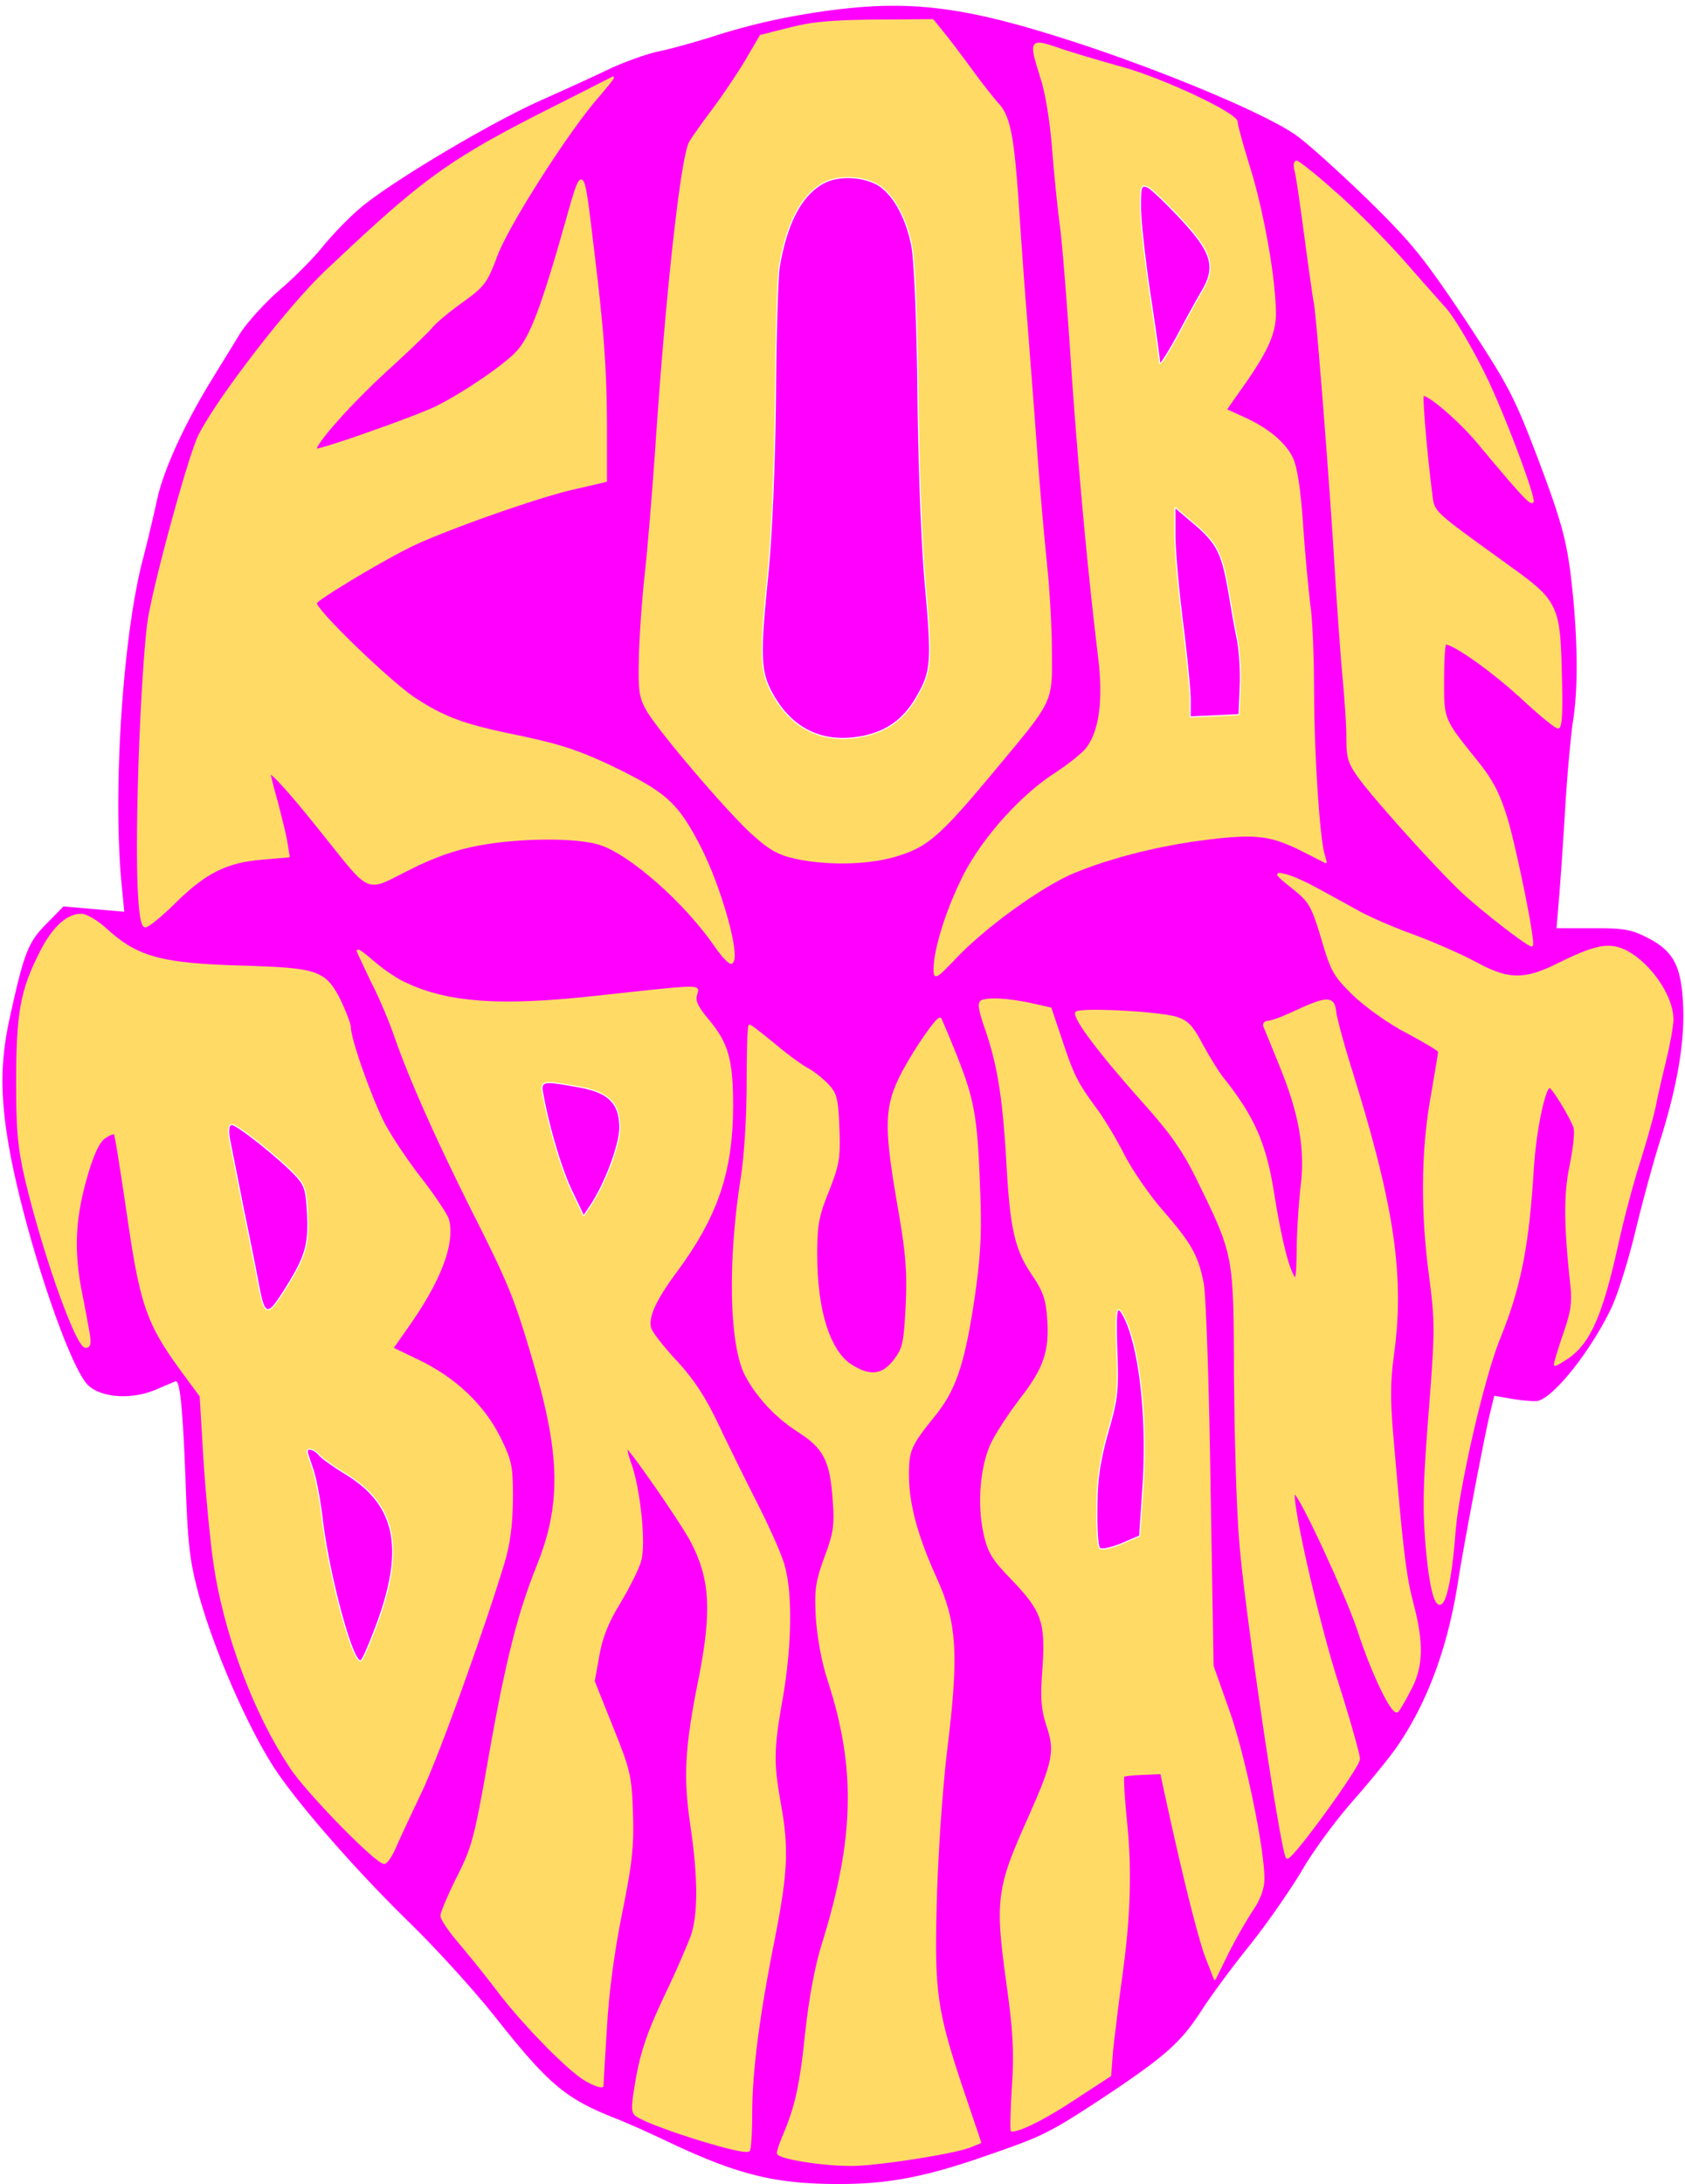 <svg height="2500" viewBox="122.211 -308.538 155.505 201.542" width="1929" xmlns="http://www.w3.org/2000/svg"><g fill-rule="evenodd"><path d="m198.588-307.55c-3.987.564-7.162 1.27-10.866 2.47-1.482.458-3.598 1.057-4.657 1.27-1.058.21-3.14.952-4.586 1.622-1.446.705-4.339 2.01-6.385 2.928-4.833 2.152-14.252 7.796-16.792 10.054-1.094.953-2.61 2.54-3.387 3.528-.776.952-2.54 2.752-3.916 3.916-1.376 1.2-3.034 3.034-3.669 4.057-.635 1.058-1.799 2.928-2.575 4.198-2.575 4.198-4.515 8.466-5.08 11.218a161.03 161.03 0 0 1 -1.235 5.186c-1.834 6.809-2.822 20.884-2.046 29.774l.283 2.928-2.823-.247-2.787-.246-1.552 1.587c-1.693 1.693-2.081 2.646-3.387 8.608-.917 4.127-.917 7.408-.035 12.312 1.447 7.902 5.503 20.038 7.267 21.696 1.235 1.164 4.093 1.34 6.315.352.917-.388 1.729-.74 1.764-.74.388 0 .635 2.61.882 8.819.212 6.28.388 7.69 1.2 10.76 1.552 5.644 4.974 13.3 7.514 16.863 2.504 3.527 7.373 9.03 11.923 13.476 2.576 2.504 6.174 6.49 8.009 8.82 4.868 6.137 6.42 7.478 11.112 9.312.917.353 3.21 1.376 5.045 2.258 6.244 2.928 9.63 3.775 15.522 3.775 4.586 0 8.043-.67 13.582-2.61 5.221-1.8 5.785-2.082 10.69-5.292 5.785-3.846 7.231-5.116 9.136-8.044.847-1.34 2.858-4.057 4.445-6.032 1.588-1.976 3.74-5.08 4.798-6.844 1.023-1.8 3.175-4.727 4.762-6.526 1.588-1.8 3.422-4.057 4.057-4.975 2.858-4.162 4.727-9.242 5.68-15.416.459-2.999 2.364-13.018 2.857-15.099l.46-1.905 1.587.282c.882.141 1.94.247 2.293.212 1.41-.07 5.01-4.55 6.95-8.643.6-1.305 1.552-4.375 2.151-6.844.6-2.505 1.588-6.174 2.223-8.22 1.693-5.291 2.399-9.49 2.222-12.911-.176-3.563-.882-4.904-3.28-6.139-1.517-.776-2.188-.882-5.08-.882h-3.317l.247-2.998c.141-1.658.388-5.398.565-8.29.176-2.929.494-6.315.67-7.585.494-2.964.494-6.95.035-11.818-.494-4.904-.882-6.456-3.527-13.406-1.976-5.115-2.54-6.173-6.492-12.17-3.88-5.786-4.903-7.02-8.89-10.937-2.504-2.434-5.432-5.08-6.49-5.856-2.717-2.046-13.265-6.42-21.802-9.102-9.349-2.963-14.253-3.492-21.59-2.504zm44.979 80.962c.988.53 2.646 1.447 3.74 2.046 1.058.635 3.456 1.658 5.29 2.329 1.835.67 4.41 1.799 5.716 2.504 3.104 1.694 4.586 1.729 7.867.07 2.998-1.48 4.304-1.798 5.644-1.304 2.293.882 4.728 4.162 4.728 6.455 0 .635-.318 2.364-.67 3.81-.354 1.447-.777 3.246-.918 4.022s-.776 3.07-1.411 5.115c-.67 2.047-1.588 5.539-2.082 7.797-1.446 6.526-2.54 9.03-4.515 10.442-.635.423-1.164.74-1.235.706-.035-.07.318-1.27.812-2.717.74-2.116.882-2.998.705-4.586-.6-5.574-.635-8.36-.07-11.077.317-1.517.493-3.105.352-3.528-.282-.882-2.01-3.74-2.293-3.74-.494 0-1.34 4.058-1.552 7.409-.423 7.197-1.2 11.077-3.069 15.699-1.482 3.563-3.845 13.864-4.163 17.991-.635 8.114-1.87 8.89-2.54 1.553-.317-3.67-.282-5.715.247-12.489.6-7.69.6-8.396.07-12.523-.81-5.927-.775-11.677.107-16.616.388-2.223.705-4.128.705-4.269s-1.305-.917-2.893-1.764c-1.658-.846-3.774-2.363-4.939-3.457-1.834-1.8-2.081-2.187-2.963-5.256-.952-3.105-1.129-3.387-2.752-4.692-1.552-1.235-1.622-1.376-.705-1.13.564.107 1.834.671 2.787 1.2zm1.764-64.24c1.764 1.516 4.692 4.48 6.526 6.561 1.835 2.117 3.528 3.986 3.704 4.198.812.882 2.717 4.128 4.022 6.915 1.729 3.739 4.304 10.653 4.057 10.936-.212.176-1.2-.918-5.115-5.61-1.764-2.08-4.728-4.586-5.01-4.233-.141.141.318 5.468.741 8.784.282 2.152-.318 1.588 7.444 7.197 4.198 3.034 4.41 3.528 4.55 9.63.106 3.493.036 5.046-.247 5.046-.211 0-1.763-1.27-3.421-2.823-2.576-2.363-6.174-4.939-6.985-4.939-.106 0-.212 1.517-.212 3.387 0 3.74-.07 3.563 3.28 7.726 1.235 1.552 1.906 2.857 2.54 4.939.883 2.893 2.682 11.818 2.364 11.818-.388 0-4.656-3.316-6.456-5.01-2.434-2.328-7.549-8.008-9.278-10.265-1.128-1.553-1.27-1.94-1.27-3.88 0-1.2-.176-3.705-.352-5.575-.177-1.87-.494-6.244-.706-9.701-.423-7.338-1.693-23.53-1.94-24.836-.106-.494-.494-3.28-.882-6.173-.388-2.928-.776-5.645-.917-6.103-.106-.424-.07-.777.105-.777.142 0 1.73 1.235 3.458 2.787zm.106 75.706c.07.6.74 3.069 1.516 5.538 3.881 12.488 4.834 18.944 3.775 26.317-.317 2.293-.317 4.128.035 7.938.847 9.913 1.13 12.241 1.8 14.781.952 3.634.917 5.786-.212 7.902-.494.953-1.023 1.87-1.164 2.011-.424.424-2.293-3.422-3.563-7.338-1.094-3.35-5.398-12.594-5.927-12.805-.6-.212 1.94 11.253 3.845 17.25 1.165 3.634 2.082 6.915 2.082 7.303 0 .74-6.315 9.42-6.632 9.102-.494-.494-3.81-22.79-4.304-29.07-.247-2.75-.459-9.595-.494-15.169-.036-11.5 0-11.289-3.387-18.238-1.411-2.893-2.434-4.34-5.503-7.761-3.563-4.022-5.786-6.95-5.786-7.69 0-.46 7.48-.071 9.208.422 1.058.318 1.481.776 2.399 2.505.635 1.164 1.481 2.54 1.905 3.07 2.822 3.527 3.95 6.032 4.656 10.547.635 3.987 1.306 6.809 1.87 7.761.317.53.388.036.423-2.328 0-1.658.177-4.304.353-5.891.459-3.528-.141-6.88-2.01-11.395-.671-1.658-1.306-3.21-1.412-3.457-.106-.212.035-.424.353-.424.282 0 1.517-.458 2.752-1.058 2.716-1.235 3.28-1.235 3.422.177zm-35.067 3.88c1.658 4.163 1.94 5.644 2.188 12.17.176 4.552.07 6.316-.53 10.514-.917 5.962-1.693 8.325-3.739 10.795-2.081 2.575-2.293 3.069-2.293 5.327 0 2.645.776 5.573 2.54 9.49 1.905 4.162 2.081 6.984.988 15.91-.424 3.492-.847 9.701-.953 13.758-.247 8.608 0 10.266 2.505 17.745l1.587 4.692-.952.388c-1.588.6-8.573 1.693-10.971 1.693-2.752 0-6.738-.67-6.738-1.094 0-.176.246-.917.564-1.658 1.094-2.575 1.552-4.586 2.046-9.419.353-3.21.882-6.138 1.588-8.36 2.963-9.596 3.104-16.087.529-24.06-.6-1.8-.988-3.986-1.13-5.891-.14-2.646-.034-3.317.812-5.645.847-2.258.917-2.963.741-5.292-.247-3.598-.882-4.797-3.28-6.314-2.012-1.27-3.81-3.21-4.834-5.186-1.446-2.822-1.587-10.584-.353-18.274.318-2.117.53-5.61.53-8.749 0-2.857.07-5.186.176-5.186s1.129.812 2.293 1.764c1.164.988 2.54 1.976 3.07 2.258.528.282 1.34.917 1.834 1.446.776.812.882 1.306.987 3.987.106 2.751 0 3.351-.952 5.785-.953 2.329-1.094 3.14-1.094 5.927 0 5.186 1.235 8.996 3.281 10.23 1.729 1.059 2.858.918 3.951-.493.847-1.094.953-1.623 1.13-5.045.14-3.14.034-4.763-.742-9.172-1.305-7.55-1.234-9.243.353-12.312 1.2-2.258 3.28-5.257 3.493-5.01.035.07.67 1.517 1.375 3.281zm15.417-91.017c3.81 1.059 10.548 4.234 10.548 4.975 0 .317.564 2.328 1.235 4.48 1.234 4.057 2.293 10.09 2.293 13.229 0 1.905-.812 3.598-3.387 7.197l-1.164 1.658 1.552.705c2.258.988 3.916 2.364 4.586 3.775.388.847.706 2.893.917 6.068.177 2.646.494 5.997.67 7.408.212 1.411.353 5.08.353 8.114 0 5.433.494 12.982.918 14.746l.247.917-2.152-1.093c-2.823-1.411-4.234-1.623-8.573-1.094-4.304.494-9.031 1.658-12.594 3.14-2.928 1.235-8.184 5.01-10.9 7.902-1.765 1.834-1.87 1.905-1.87 1.058 0-1.905 1.199-5.644 2.716-8.643 1.799-3.527 5.397-7.514 8.608-9.525 1.093-.705 2.293-1.693 2.716-2.187 1.235-1.587 1.623-4.445 1.164-8.325-1.093-8.961-2.046-19.685-2.681-29.599-.317-4.55-.706-9.419-.917-10.76-.177-1.375-.494-4.409-.67-6.737-.177-2.4-.635-5.186-1.059-6.456-1.129-3.634-1.129-3.634 1.87-2.61 1.376.458 3.916 1.199 5.574 1.657zm1.728 12.841c0 1.165.388 4.763.882 8.044.494 3.245.882 6.068.882 6.28 0 .176.706-.918 1.553-2.47.81-1.552 1.87-3.457 2.328-4.233 1.235-2.152.847-3.458-1.976-6.492-1.305-1.41-2.646-2.68-2.998-2.892-.635-.318-.67-.177-.67 1.763zm3.175 30.234c0 1.34.318 4.974.706 8.043.388 3.104.706 6.315.706 7.161v1.552l2.222-.105 2.187-.106.106-2.575c.07-1.376-.07-3.387-.282-4.41-.212-.988-.53-2.858-.741-4.128-.635-3.669-1.058-4.55-3.034-6.28l-1.87-1.587zm-13.44 43.284 1.905.424.952 2.822c1.129 3.422 1.482 4.092 3.175 6.385.74.988 1.905 2.928 2.61 4.34.706 1.375 2.294 3.704 3.528 5.115 2.611 2.998 3.281 4.127 3.775 6.667.212 1.023.494 9.137.635 18.592l.282 16.756 1.447 4.093c1.446 4.021 3.245 12.7 3.245 15.557 0 .847-.352 1.835-1.023 2.822-.564.847-1.587 2.611-2.258 3.952l-1.199 2.434-.811-2.082c-.67-1.834-2.046-7.302-3.634-14.605l-.494-2.293-1.658.07c-.917.036-1.764.107-1.834.213-.106.07 0 1.87.211 3.986.494 4.621.353 9.066-.458 14.781a317.76 317.76 0 0 0 -.812 6.562l-.176 2.293-3.246 2.117c-2.716 1.799-5.01 2.963-5.82 2.963-.071 0-.036-1.834.105-4.057.212-3.316.106-5.15-.564-9.913-.988-7.267-.847-8.431 1.975-14.71 2.4-5.398 2.576-6.316 1.764-8.714-.494-1.517-.564-2.505-.352-5.292.282-4.269-.071-5.292-2.964-8.29-1.799-1.87-2.116-2.435-2.504-4.234-.565-2.68-.283-5.926.635-8.043.423-.917 1.622-2.787 2.68-4.163 2.258-2.857 2.823-4.55 2.576-7.585-.106-1.693-.423-2.54-1.305-3.845-1.694-2.434-2.117-4.268-2.47-10.76-.353-5.962-.846-8.925-2.081-12.417-.494-1.447-.565-2.046-.282-2.188.705-.282 2.434-.176 4.445.247zm8.078 31.927c.141 3.74.07 4.515-.846 7.655-.741 2.716-.988 4.34-.988 6.95-.036 1.87.07 3.528.247 3.669.14.14 1.023-.036 1.94-.424l1.658-.705.318-4.727c.423-6.703-.46-13.618-2.047-15.946-.317-.459-.388.353-.282 3.528zm-47.872-115.747c-2.787 3.14-8.36 11.889-9.419 14.711-.952 2.54-1.164 2.822-3.21 4.304-1.2.847-2.47 1.905-2.822 2.364-.353.423-2.223 2.222-4.163 3.986-3.07 2.787-6.527 6.632-6.527 7.303 0 .282 9.455-3.034 11.325-3.987 2.54-1.305 6.067-3.704 7.302-5.01 1.235-1.34 2.258-3.95 4.516-11.923 1.552-5.503 1.517-5.539 2.434 2.117.988 8.043 1.2 11.253 1.235 16.58v5.115l-2.893.67c-3.387.742-12.524 3.987-15.417 5.469-2.928 1.481-8.36 4.762-8.466 5.115-.212.53 6.738 7.267 9.137 8.855 2.645 1.728 4.48 2.434 9.172 3.386 4.586.953 6.315 1.553 10.336 3.563 3.775 1.94 4.833 2.964 6.738 6.633 1.976 3.81 3.775 10.3 2.999 10.76-.176.105-.811-.565-1.447-1.482-2.822-4.128-7.972-8.643-10.76-9.49-2.186-.67-7.337-.635-11.147.07-2.223.424-4.057 1.059-6.491 2.294-4.057 2.01-3.28 2.363-8.043-3.563-2.893-3.634-4.763-5.68-4.763-5.257 0 .07.282 1.27.67 2.61.353 1.377.776 3.035.882 3.74l.212 1.27-2.505.212c-3.245.282-5.186 1.235-8.008 4.021-1.235 1.235-2.47 2.223-2.716 2.223-.67 0-.847-5.962-.494-16.016.176-4.868.53-10.372.811-12.206.565-3.563 3.775-15.31 4.692-17.11 1.8-3.492 8.185-11.783 11.607-15.028 8.82-8.361 11.253-10.16 19.579-14.429 3.775-1.905 6.914-3.492 6.95-3.528.07 0-.53.741-1.306 1.658zm-17.815 81.95c3.88 1.835 8.678 2.188 17.427 1.235 10.09-1.093 9.631-1.093 9.384-.247-.212.6.07 1.165 1.129 2.435 1.764 2.116 2.187 3.633 2.187 7.867 0 6.032-1.41 10.195-5.186 15.275-1.94 2.61-2.68 4.268-2.363 5.256.106.388 1.2 1.8 2.434 3.105 1.552 1.693 2.646 3.386 3.74 5.715.846 1.799 2.434 5.01 3.527 7.161 1.094 2.117 2.258 4.727 2.575 5.786.777 2.61.706 7.443-.14 12.347-.847 4.727-.847 5.997-.177 9.736.74 4.128.635 6.28-.494 12.136-1.482 7.373-2.152 12.559-2.152 16.404 0 1.8-.106 3.352-.212 3.457-.388.424-8.748-2.187-10.336-3.21-.459-.282-.459-.776.035-3.563.424-2.399 1.094-4.269 2.54-7.338 1.094-2.257 2.188-4.833 2.505-5.68.67-1.975.67-5.397-.035-10.16-.67-4.48-.53-7.231.74-13.51 1.235-6.28 1.094-9.244-.705-12.7-.847-1.659-5.856-8.89-6.032-8.714-.071.07.07.811.388 1.622.811 2.364 1.305 7.232.881 8.785-.176.705-1.058 2.469-1.904 3.88-1.13 1.835-1.694 3.28-1.976 4.939l-.423 2.364 1.693 4.233c1.587 3.951 1.729 4.48 1.834 7.937.106 3.07-.07 4.622-.987 9.173-.706 3.457-1.235 7.373-1.411 10.583-.177 2.822-.318 5.221-.318 5.398-.035.14-.635-.036-1.34-.424-1.553-.776-5.927-5.22-8.397-8.502-.952-1.27-2.504-3.175-3.422-4.268-.917-1.059-1.693-2.188-1.693-2.505 0-.282.635-1.764 1.376-3.28 1.552-3.07 1.693-3.529 3.21-12.172 1.447-8.078 2.54-12.453 4.269-16.757 2.293-5.644 2.222-10.23-.247-18.697-1.764-6.068-2.293-7.373-5.786-14.287-3.245-6.492-5.715-12.03-7.055-15.875-.424-1.27-1.34-3.493-2.082-4.94a97.165 97.165 0 0 1 -1.41-2.998c-.071-.212.564.247 1.41.988.847.74 2.188 1.658 2.999 2.01zm12.735 10.302c.6 3.175 1.658 6.703 2.61 8.749l1.094 2.293.565-.847c1.34-1.975 2.68-5.539 2.716-7.161 0-2.293-.988-3.281-3.845-3.775-3.351-.6-3.387-.564-3.14.74zm-40.358-15.276c2.858 2.611 5.045 3.21 12.947 3.422 6.597.212 7.268.46 8.608 3.14.494 1.059.917 2.152.917 2.434 0 1.13 1.905 6.491 3.105 8.855.705 1.34 2.293 3.704 3.528 5.256 1.2 1.553 2.293 3.21 2.434 3.67.564 2.257-.812 5.75-3.916 10.089l-1.235 1.764 2.434 1.164c3.352 1.623 5.962 4.092 7.444 7.055 1.094 2.223 1.164 2.646 1.164 5.75-.035 2.364-.247 4.093-.776 5.821-1.87 6.174-6.103 17.957-7.655 21.167-.917 1.94-1.976 4.198-2.329 5.01-.352.846-.81 1.517-1.023 1.517-.74 0-7.126-6.527-8.643-8.855-3.316-4.939-6.103-12.418-7.02-18.803-.282-1.94-.705-6.244-.917-9.49l-.353-5.927-1.764-2.399c-3.14-4.303-3.74-5.997-4.939-14.287-.6-4.057-1.129-7.479-1.234-7.55-.071-.105-.494.071-.918.353-.529.318-1.058 1.447-1.622 3.316-1.165 3.952-1.341 6.774-.67 10.548.352 1.73.705 3.705.81 4.304.142.882.071 1.165-.282 1.165-.81 0-3.774-8.326-5.432-15.17-.741-3.175-.882-4.515-.882-9.348 0-6.28.388-8.361 2.116-11.783 1.13-2.293 2.47-3.563 3.775-3.563.459 0 1.447.564 2.328 1.375zm11.395 19.156c.106.635.706 3.528 1.27 6.456.6 2.893 1.235 6.068 1.411 7.056.565 2.963.776 2.998 2.223.74 2.046-3.21 2.363-4.268 2.222-7.16-.106-2.259-.247-2.682-1.164-3.634-1.446-1.517-5.292-4.587-5.785-4.587-.212 0-.283.424-.177 1.13zm7.197 28.999c0 .07.212.74.494 1.552.282.776.705 2.963.917 4.868.635 5.116 2.716 12.841 3.457 12.841.141 0 .847-1.658 1.588-3.669 2.434-6.808 1.587-10.689-2.964-13.476-1.093-.67-2.187-1.446-2.434-1.728-.388-.494-1.058-.741-1.058-.388zm58.737-130.775c.6.74 1.764 2.293 2.61 3.457.848 1.164 1.906 2.505 2.365 2.999 1.058 1.164 1.41 2.998 1.87 10.054.21 3.104.528 7.62.74 10.054.176 2.434.6 7.655.882 11.642.282 3.986.74 8.89.953 10.936.211 2.046.423 5.538.423 7.796.035 4.727.212 4.375-5.045 10.69-5.045 6.067-6.244 7.16-8.82 8.007-2.575.882-6.455 1.024-9.665.353-1.694-.388-2.364-.776-4.163-2.399-2.4-2.257-8.396-9.278-9.525-11.218-.67-1.129-.776-1.764-.706-4.727.035-1.87.282-5.61.6-8.326.282-2.716.74-8.431 1.023-12.7.953-13.687 2.258-25.223 2.999-26.634.211-.389 1.164-1.73 2.116-3a64.486 64.486 0 0 0 3.07-4.55l1.34-2.293 2.646-.67c2.01-.53 3.916-.706 7.937-.741l5.292-.035zm-11.042 13.723c-2.046 1.058-3.422 3.598-4.127 7.726-.141.776-.318 6.173-.353 11.994-.07 6.315-.353 12.806-.67 16.052-.812 8.043-.776 9.348.494 11.535 1.834 3.175 4.727 4.446 8.325 3.67 2.223-.495 3.704-1.623 4.869-3.705 1.27-2.222 1.34-3.14.74-9.948-.352-3.669-.635-11.148-.705-17.85-.07-6.739-.318-12.418-.565-13.653-.458-2.4-1.516-4.445-2.822-5.433-1.305-.952-3.74-1.129-5.186-.388z" fill="#f0f"/><g fill="#ffdb66"><path d="m207.26-166.384-.208-.62-.186-.603-.165-.585-.144-.575-.125-.559-.104-.544-.084-.534-.066-.522-.046-.512-.028-.501h.001l-.009-.5.003-.398.01-.368.02-.33.032-.314.045-.282.063-.276.082-.27.103-.264.129-.272.15-.276.187-.3.214-.315.25-.344.287-.378.328-.415.738-.924.001-.001.343-.468.001-.001.317-.476.001-.002.294-.49v-.002l.273-.51.001-.002.252-.534.001-.002.235-.563.001-.002.22-.6v-.001l.206-.64v-.002l.195-.686v-.002l.186-.737v-.002l.178-.794v-.001l.088-.42v-.001l.086-.437.086-.454.085-.471.085-.49.085-.51.085-.528.085-.549.107-.762.096-.71v-.001l.084-.67.075-.635.116-1.2v-.001l.079-1.154v-.002l.025-.58.017-.592.008-.61v-.64l-.008-.672-.016-.715-.023-.765-.053-1.42-.048-1.112-.025-.518-.027-.494-.028-.471-.03-.45v-.001l-.032-.43-.033-.413-.036-.396-.04-.38v-.001l-.042-.366v-.001l-.093-.696v-.002l-.108-.657v-.002l-.125-.63-.144-.614v-.002l-.164-.608v-.001l-.186-.615-.211-.633-.238-.66v-.002l-.265-.7-.296-.752-.26-.645-.365-.885-.216-.516-.343-.8v-.001l-.2-.453-.022-.024-.054-.029-.03-.006-.06.008-.016.005-.057.027-.006.004-.06.042-.004.004-.067.057-.002.002-.075.072-.001.002-.082.086-.001.001-.089.1-.001.002-.197.238h-.001l-.22.286h-.001l-.24.326-.001.001-.255.36-.267.39v.001l-.275.413-.278.432-.278.443v.001l-.538.898v.001l-.487.875v.002l-.282.563v.002l-.246.541v.002l-.211.531-.002.003-.175.53v.004l-.141.541-.001.004-.106.561v.004l-.072.593v.003l-.037.635v.002l-.006.336v.001l.003.351v.001l.01.367.02.384.03.403.035.422.045.443.054.465.06.49.07.513.078.54.086.567.094.596.102.627.11.659.256 1.486.123.736.108.681.094.637.081.596.07.56h-.001l.056.536.045.513.059.984.02.981-.002.5-.01.519-.018.542-.023.57-.032.608-.032.545-.033.487-.034.435-.038.386-.041.343-.047.301-.053.27-.062.25-.067.214-.081.21-.087.183-.222.372-.28.387-.202.245-.198.21-.208.189-.204.154-.208.125-.21.097-.219.07-.221.042-.226.015-.245-.014-.247-.04-.26-.068-.272-.097-.29-.127-.298-.153-.31-.18-.365-.256-.345-.311-.327-.369-.307-.423-.29-.483-.264-.525-.247-.586-.22-.624-.2-.681-.173-.721-.149-.764-.123-.806-.097-.844-.07-.88-.042-.922-.015-.953.002-.497.006-.458.012-.421.018-.392h-.001l.025-.362.032-.341.042-.327.051-.314.14-.627.189-.637.118-.343.133-.36.15-.388.17-.42v-.001l.169-.437.15-.4.133-.368v-.001l.116-.344v-.001l.099-.324v-.001l.084-.31v-.002l.07-.303.001-.002.057-.3v-.002l.044-.304v-.002l.032-.314v-.002l.022-.328v-.002l.012-.35v-.001l.003-.377-.004-.41-.011-.449-.018-.492-.02-.479-.02-.43-.001-.001-.023-.386-.026-.348v-.002l-.03-.31v-.001l-.035-.278v-.002l-.041-.25v-.002l-.048-.224-.001-.003-.057-.202v-.004l-.066-.185-.001-.003-.076-.171-.002-.004-.087-.16-.003-.005-.21-.298-.003-.005-.264-.297-.001-.002-.2-.204-.002-.001-.224-.209-.24-.209-.248-.201-.001-.001-.249-.19h-.001l-.244-.174-.002-.001-.232-.15-.002-.002-.212-.122-.11-.062-.125-.074-.141-.09-.156-.103-.358-.244-.398-.286-.428-.318-.446-.343-.449-.359-.444-.37-.43-.349-.405-.328-.376-.3-.335-.262-.285-.22h-.001l-.122-.09-.106-.077-.09-.062h-.002l-.072-.047-.003-.001-.057-.03-.008-.005-.066-.02-.06.02-.045.061-.009.018-.02.091-.002.005-.018.131v.002l-.017.177-.015.22v.001l-.016.261-.013.3-.012.336-.011.369-.018.828-.012.93-.007 1.012v.528l-.01 1.191-.028 1.201-.046 1.195-.062 1.167-.036.566-.04.552-.044.535-.047.515-.05.493-.052.469-.055.44-.059.412-.215 1.441v.001l-.184 1.437v.001l-.15 1.424v.001l-.12 1.404v.001l-.088 1.376-.056 1.342-.024 1.3.007 1.25.016.604.023.59.032.573.039.555v.001l.047.539.054.519.063.5v.001l.07.479.078.458.087.436v.001l.094.411v.002l.101.387v.001l.11.363.001.002.117.336.001.002.125.31.001.002.133.282.002.002.201.372.001.002.22.37.236.368.001.001.252.364.001.002.547.711.002.003.6.685.001.003.646.652.002.002.686.612.003.002.719.564.003.002.744.508.428.28.39.277.348.276.31.275.283.29.244.294.22.314.193.335.165.353.148.393.125.42.105.45.09.503.075.543.062.592.051.644.03.418.024.382.016.356.008.33-.012.606-.052.563-.043.272-.057.285-.07.29-.082.3-.1.326-.115.344-.132.373-.15.405-.15.419-.134.385-.118.358v.001l-.103.335-.001.002-.163.622-.001.004-.11.595v.002l-.038.301-.001.002-.026.31v.002l-.017.324v.001l-.007.343v.002l.002.368.01.399.016.434.024.475v.002l.064.729.088.747v.001l.11.758v.001l.132.76.153.756v.002l.175.742v.002l.195.721.001.002.215.693.234.743.217.734.201.727.185.72.17.715.152.71.138.707.12.704.106.702.09.7.072.701.057.701.04.7.025.707.009.708-.008.71-.024.717-.04.722-.056.728-.072.736-.089.742-.105.755-.12.761-.14.775-.153.786-.17.795-.187.813-.203.825-.22.84-.236.854-.253.873-.269.89-.13.424v.001l-.127.442-.122.458-.119.472v.002l-.223.983v.002l-.208 1.036-.19 1.083-.174 1.124-.158 1.16-.14 1.191-.093.875-.092.812-.094.755-.095.704-.099.658-.103.616-.107.578-.114.55-.12.52-.129.5-.137.483-.147.471-.328.925-.382.946-.115.276v.001l-.108.271v.001l-.096.257v.001l-.084.238v.002l-.069.211v.002l-.052.18-.001.002-.033.142-.001.005-.013.105.002.02.017.06.01.017.043.054.008.008.063.049.006.003.08.046.004.003.098.046h.003l.117.047h.002l.133.047h.002l.15.047h.002l.344.092h.002l.4.092h.001l.446.09h.001l.487.085h.001l.519.08.543.073h.001l.56.067h.001l.57.057.571.047h.001l.565.035h.002l.551.023h.001l.53.007h.002l.24-.003.265-.01.288-.015.308-.02h.001l.328-.026.346-.031.362-.036.375-.04.786-.092h.001l.82-.106.84-.117.844-.127.836-.134.811-.138.773-.142h.001l.719-.14.336-.07.316-.07.296-.068.274-.066h.001l.249-.065.224-.063h.001l.196-.061h.002l.166-.06h.003l.99-.404.033-.072-1.6-4.73-.229-.684-.215-.652-.203-.623-.19-.595-.178-.57-.167-.55-.156-.528-.144-.51-.257-.976-.217-.93-.18-.912-.145-.903-.113-.915-.083-.947-.03-.49-.026-.508-.018-.525-.014-.544-.007-.567-.003-.59.003-.618.006-.647.011-.678.015-.712.019-.748.045-1.572.03-.826.037-.864.043-.893.102-1.844.12-1.874.067-.932.07-.917.072-.896.075-.869.076-.833.078-.79.079-.742.079-.685.099-.819.091-.785.084-.752.076-.72v-.001l.068-.69.06-.662.053-.633.044-.608.036-.583.03-.56.019-.538v-.001l.01-.516v-.001l.004-.498-.005-.48-.015-.462v-.001l-.023-.448v-.002l-.072-.854v-.003l-.109-.81v-.002l-.145-.775v-.003l-.183-.752v-.003l-.221-.74-.001-.002-.258-.74-.001-.001-.298-.748-.001-.002-.656-1.488-.296-.701-.274-.678-.25-.656zm34.849-3.64.15.268.166.305.179.338.19.37.203.399.21.423.22.447.457.953.474 1.01.958 2.111.903 2.082.207.495.198.48h-.001l.187.463.173.44.161.418.145.39.129.362.355 1.062.257.726.264.712v.001l.27.691v.001l.271.665.271.633v.001l.267.594.26.55v.002l.25.499v.001l.238.442v.001l.113.198.11.182v.001l.104.165.1.147v.002l.095.128.002.002.088.11.002.002.084.089.003.004.08.069.005.004.075.048.011.006.074.025.02.003.074-.004.024-.008.061-.038.011-.01.037-.041.003-.004.04-.055.001-.001.049-.07.056-.085v-.001l.13-.209.15-.256.167-.293.178-.322.185-.343.187-.356.2-.4.001-.002.174-.403.001-.003.15-.409v-.003l.124-.415.001-.003.099-.426v-.003l.074-.436v-.003l.049-.45v-.003l.024-.465v-.488l-.025-.503v-.002l-.05-.525v-.001l-.073-.549v-.001l-.097-.575v-.001l-.12-.603v-.001l-.145-.633v-.001l-.167-.665-.121-.476-.114-.48-.107-.498-.102-.528-.098-.568-.097-.62-.048-.334-.048-.35-.048-.37-.049-.39-.099-.845h.001l-.102-.946-.107-1.053-.114-1.175-.12-1.306-.131-1.45-.14-1.605-.153-1.772-.062-.692-.054-.648-.045-.61-.038-.572-.029-.542-.021-.513-.014-.487-.005-.466.012-.879.043-.842.073-.822.104-.843.175-1.374v-.002l.126-1.364v-.002l.078-1.362v-.002l.024-1.372v-.002l-.026-1.391v-.002l-.082-1.42v-.002l-.061-.724v-.001l-.076-.736-.09-.748v-.001l-.103-.762-.119-.777-.132-.794-.148-.81v-.002l-.163-.828-.178-.85v-.001l-.193-.87-.209-.894-.224-.917-.24-.943-.256-.968-.272-.997-.288-1.025-.306-1.056-.321-1.087-.339-1.12-.64-2.076-.27-.9-.126-.434-.12-.422h-.001l-.114-.403-.107-.386-.097-.363-.09-.34-.079-.31-.069-.281-.058-.248-.045-.211-.032-.17-.02-.133-.032-.248-.001-.004-.045-.22-.001-.005-.062-.19-.003-.007-.081-.158-.006-.009-.104-.128-.01-.009-.13-.094-.011-.006-.156-.06-.011-.002-.182-.026h-.009l-.21.008h-.006l-.24.04h-.005l-.273.069h-.003l-.311.1-.002.001-.35.129h-.001l-.394.16-.438.188-.486.218-.462.219-.446.198-.428.18-.39.154-.18.067-.169.06-.152.052-.135.042-.12.034-.098.024-.081.015-.173.015-.01.001-.103.03-.01.005-.086.047-.011.008-.066.064-.009.01-.043.078-.006.014-.018.086-.001.015.007.09.003.013.03.087.001.002.171.412.323.788.43 1.053.488 1.205.334.83.307.809.276.782.248.76.219.743.19.72.163.71.136.695.108.682.081.673.054.66.029.663.003.656-.023.653-.047.65-.075.66-.033.31-.032.332-.033.351-.031.366-.06.769-.053.796-.046.799-.034.778-.014.374-.009.36v.001l-.006.343-.002.323-.015.799-.01.336-.011.296-.014.258-.015.216-.018.181-.022.149-.022.103-.022.063-.035-.043-.055-.084-.1-.187-.109-.243-.11-.28-.112-.322-.113-.36-.116-.405-.117-.44-.118-.475-.119-.512-.12-.547-.12-.581-.12-.613-.121-.644-.12-.676-.12-.705-.12-.733-.138-.824v-.002l-.15-.782v-.002l-.163-.743v-.002l-.18-.71v-.002l-.196-.682-.001-.002-.215-.657v-.002l-.238-.635v-.002l-.26-.62-.001-.002-.285-.61h-.001l-.311-.602-.001-.002-.34-.599-.001-.001-.37-.6-.001-.002-.403-.606-.001-.001-.437-.617v-.001l-.473-.632-.595-.76-.091-.125-.1-.142-.108-.158-.233-.356-.25-.396-.526-.877-.505-.894-.165-.308-.157-.283-.15-.257-.142-.232-.001-.001-.138-.209-.001-.001-.135-.188-.001-.002-.134-.167-.001-.002-.135-.15-.004-.005-.274-.25-.006-.005-.296-.198-.007-.004-.328-.157-.006-.002-.374-.13h-.004l-.18-.048h-.003l-.211-.046h-.002l-.24-.045-.266-.043h-.001l-.29-.043-.312-.04-.331-.04-.348-.038-.735-.07-.772-.063h-.001l-.791-.053-.79-.044h-.001l-.769-.033h-.001l-.73-.02-.345-.005-.327-.001-.308.002-.287.005-.262.01h-.001l-.235.014h-.002l-.205.018h-.002l-.175.022h-.003l-.143.028-.005.001-.11.033-.01.005-.08.046-.02.02-.035.066-.006.029.009.093v.006l.02.094.002.005.033.104.001.004.046.115.001.003.058.127v.001l.07.14h.002l.082.15v.002l.094.16v.001l.106.173.118.183.128.195.14.204v.001l.313.44.355.479.397.518.437.554.476.59.514.624.552.654v.001l.586.685.62.714.652.742.552.62.507.577.467.54.429.51.394.484.365.461.338.446.315.433.576.855.524.866.255.454.252.472.254.495.26.526.596 1.223.27.558.25.525.234.498.216.472.2.45.184.43.326.83.27.795.22.791.176.814.073.43.064.443.057.463.047.49.04.515.035.546.028.582.023.619.018.66.014.704.01.753.009.804.01 1.776.007 2.024.057 4.336.11 4.31.034 1.014.037.973.039.925.04.868.043.804.044.732.044.651.023.294.048.577.062.679.078.763.09.84.052.446.11.941.122 1 .132 1.052.14 1.098.15 1.136.157 1.168.163 1.192.168 1.21.348 2.446.355 2.432.179 1.195.177 1.17.176 1.14.172 1.102.168 1.057.242 1.488.154.915.145.847.137.771.127.69.116.598.054.264.05.24.048.213.044.187v.001l.042.159v.001l.037.132v.002l.035.103v.003l.033.077.004.008.04.062.04.023.085.007.03-.006.096-.056.008-.004.115-.097.003-.003.141-.137.002-.002.166-.177v-.001l.19-.214h.001l.212-.249.23-.279.248-.307.262-.331.275-.354.285-.372.592-.786.606-.824.603-.837.58-.823.278-.4.264-.388.25-.372.234-.353.214-.332.194-.306v-.001l.17-.28.144-.249.001-.001.117-.214v-.002l.088-.18.001-.003.055-.142.003-.008.02-.103v-.012l-.002-.053v-.004l-.009-.064v-.002l-.013-.079-.019-.095v-.001l-.051-.231v-.001l-.07-.288v-.001l-.087-.34v-.001l-.103-.39-.12-.435-.133-.477-.147-.515-.16-.55-.172-.58-.182-.606-.193-.63-.2-.649-.209-.665-.215-.677-.181-.577-.183-.605-.185-.633-.187-.654-.377-1.365-.375-1.416-.367-1.444-.355-1.45-.337-1.423-.313-1.378-.146-.663-.138-.642-.129-.616-.119-.59-.11-.559-.098-.524-.087-.488-.076-.447-.062-.402h.001l-.049-.358-.034-.307-.02-.247-.003-.196.008-.085.04.048.101.143.117.185z"/><path d="m216.852-161.333.345.44.303.431.25.411.213.421.171.421.136.44.1.456.07.496.042.525.017.58-.007.63-.012.338-.016.355-.02.372-.024.39-.036.501-.03.464-.023.43-.015.397-.008.37v.345l.007.322v.001l.017.304v.003l.057.566v.004l.092.534v.004l.129.529v.003l.167.55.14.435.113.4.089.39.058.37.03.372-.004.39-.036.397-.071.432-.108.46-.15.514-.088.273-.1.289-.11.305-.123.32-.134.34-.144.357-.156.377-.169.399-.18.42-.4.911-.217.493-.257.573-.241.547-.227.52-.211.498-.197.476-.183.456-.17.439-.155.423-.142.41v.001l-.129.397v.001l-.116.39-.103.382v.002l-.17.748v.003l-.123.744v.003l-.078.756v.003l-.036.783v.002l-.001.408.007.421v.001l.017.436.026.453.035.472.044.494.052.517.06.542.068.57.075.599.082.63.09.664.119.86.106.798.094.74.082.691.069.65.059.612.046.583.037.556.042 1.076.004 1.056-.01.538-.02.554-.029.575-.083 1.417-.039.76v.001l-.028.69-.018.602-.006.264-.002.235v.206l.001.174.005.139v.002l.007.104v.004l.012.073.006.017.03.054.052.028.201-.016.006-.001.208-.041.003-.001.238-.066.003-.001.266-.092h.002l.294-.116h.002l.321-.14h.001l.346-.162h.001l.37-.184h.001l.392-.204h.001l.413-.225.432-.245h.001l.45-.263.466-.281.48-.298h.001l.493-.315 3.77-2.46.024-.04.178-2.313.141-1.233.198-1.65.23-1.848.242-1.828.144-1.058.129-1.03.113-1.005.098-.982.082-.96v-.001l.066-.94v-.001l.052-.924v-.001l.035-.909.02-.897.006-.886-.01-.878-.025-.87v-.002l-.096-1.73v-.002l-.155-1.728-.074-.777-.063-.729-.05-.666-.021-.304-.017-.28-.013-.26-.008-.231-.006-.203v-.173l.003-.139.007-.097.009-.053.022-.011.043-.014.062-.015.181-.031.222-.027.27-.025.3-.021.321-.019 1.913-.081.476 2.21.296 1.348.289 1.302.283 1.254.276 1.202.267 1.15.26 1.093.25 1.034.24.973v.001l.23.908.218.843.206.773.193.701.18.627.084.285.08.265.078.245.073.226.069.204v.001l.066.184v.001l.836 2.143.13.005 1.228-2.492.265-.518.289-.542.304-.55.307-.545.304-.52.289-.483.135-.22.128-.206.12-.189.111-.168.238-.372.001-.003.208-.37.001-.003.177-.368.002-.004.145-.363.002-.003.114-.357v-.004l.083-.35.001-.004.05-.34v-.004l.017-.329v-.003l-.005-.287v-.002l-.016-.317v-.002l-.025-.348v-.001l-.034-.376-.044-.404-.052-.427v-.001l-.06-.45-.068-.47-.076-.49-.083-.506-.088-.52v-.001l-.096-.534-.208-1.098-.227-1.128-.245-1.142-.258-1.14-.27-1.122v-.001l-.276-1.09-.14-.528-.141-.515-.141-.498-.142-.482-.14-.461-.14-.441-.139-.417-.137-.391-1.441-4.077-.282-16.741-.028-1.756-.03-1.715-.035-1.668-.055-2.393-.039-1.51-.04-1.433-.042-1.346-.043-1.252-.044-1.148-.044-1.038-.044-.918-.045-.79-.021-.344-.022-.31-.021-.272-.021-.236v-.001l-.021-.198-.02-.159-.001-.002-.02-.119v-.002l-.096-.461v-.002l-.103-.433v-.002l-.112-.41v-.003l-.124-.392v-.002l-.139-.379v-.001l-.156-.37-.001-.002-.175-.365-.002-.002-.197-.366-.001-.002-.222-.371-.002-.002-.25-.38v-.002l-.28-.395v-.001l-.312-.415v-.001l-.348-.44-.385-.468v-.001l-.425-.503-.703-.817-.24-.291-.246-.309-.247-.32-.5-.675-.488-.693-.464-.691-.424-.668-.192-.317-.177-.304-.16-.287-.142-.267-.284-.55-.319-.585-.339-.6-.352-.597h-.001l-.353-.578h-.001l-.345-.54-.166-.251-.16-.235-.154-.218-.446-.609-.274-.38-.247-.353-.227-.336-.397-.638-.343-.635-.162-.338-.159-.355-.157-.382-.16-.414-.167-.454-.176-.5-.187-.55-.203-.61-.96-2.848-.04-.035-1.931-.43h-.002l-.74-.144h-.002l-.706-.113h-.002l-.662-.083h-.002l-.61-.05h-.002l-.283-.012h-.002l-.267-.004h-.001l-.25.004h-.002l-.23.014h-.003l-.212.022h-.003l-.192.031h-.004l-.17.041-.005.001-.155.053-.016.009-.105.088-.014.018-.063.139-.003.011-.017.09v.006l-.006.1v.004l.002.112.001.004.012.126v.002l.022.141v.002l.03.156.001.002.04.172v.001l.05.19.059.207.069.225.078.243v.001l.088.262.223.65.206.64.19.636.176.644.161.648.15.664.136.68.125.706.116.735.106.768.098.806.09.854.082.903.078.958.036.5.035.517.035.533.033.55.034.595.034.568.034.544.037.52.037.496.038.474.04.452.043.432.045.412v.001l.047.393.05.376v.001l.053.36.113.673v.002l.13.617v.002l.144.57v.003l.163.53v.003l.182.498.001.003.203.473v.003l.226.457.001.002.25.448.002.002.275.446.001.002.304.45.303.47.252.435.21.428.167.42.132.446.102.48.04.255.032.269.028.29.022.305.036.55.017.525-.006.498-.027.477-.052.453-.078.452-.102.43-.13.43-.162.435-.189.426-.224.441-.256.446-.288.456-.328.48-.363.496-.403.521v.001l-.808 1.104-.001.001-.773 1.153-.001.002-.348.553-.308.515v.001l-.136.238-.121.223-.106.204v.002l-.09.185-.002.003-.165.413-.001.002-.15.436-.001.002-.134.457v.002l-.12.477v.001l-.102.493v.002l-.086.506v.002l-.069.518v.002l-.052.527v.002l-.034.533v.002l-.017.538v.002l.001.539v.002l.02.539v.001l.038.536v.002l.058.53v.001l.077.522v.002l.097.511v.001l.072.325v.001l.074.3.076.28.083.262v.003l.189.484.002.005.237.457.002.004.142.228.002.003.16.231.002.002.182.24.001.002.205.252.001.002.231.267.259.287.29.31.584.612.248.263.234.256.22.244zm7.129-4.218.205-.017.004-.001.249-.044h.003l.284-.07h.003l.312-.093.001-.001.332-.115.001-.001.344-.136 1.685-.717.033-.046.32-4.756v-.001l.064-1.26.034-1.257v-.001l.006-1.248v-.002l-.022-1.232-.05-1.21-.076-1.179v-.001l-.1-1.142v-.002l-.126-1.096v-.001l-.072-.53v-.001l-.078-.517-.083-.502v-.001l-.089-.486-.094-.471v-.001l-.1-.453v-.001l-.105-.435-.11-.417v-.001l-.116-.396v-.002l-.12-.376v-.001l-.125-.354-.001-.001-.13-.332v-.002l-.135-.309-.001-.002-.14-.285v-.002l-.144-.26-.001-.003-.15-.235-.003-.005-.062-.077-.008-.008-.066-.051-.024-.01-.077-.011-.037.009-.065.045-.016.018-.043.08-.004.009-.031.11-.002.005-.024.146v.003l-.02.185v.002l-.014.227v.001l-.01.27v.002l-.004.315v.364l.004.412.01.463.013.514.018.57.024.667.018.606.01.551.004.504-.005.467-.015.435-.025.409-.037.4-.049.39-.062.39-.076.4-.092.416-.108.44-.125.474-.142.512-.163.563-.134.498v.001l-.122.475-.11.456-.102.44v.001l-.172.841v.002l-.134.813v.002l-.1.807v.002l-.067.826v.002l-.023.428v.001l-.015.442-.01.46-.002.48-.007.688.006.656.007.31.01.295.012.279.016.26v.002l.018.24.02.219.023.195v.001l.025.17v.002l.028.141v.004l.03.113.002.006.034.086.006.012.042.056.013.013.049.031.012.006.062.019.009.001.073.01h.005l.087.002zm-41.52-20.132-.071-.124-.048-.094-.028-.076-.043-.18-.021-.198.003-.218.027-.23.052-.248.08-.276.102-.287.13-.31.16-.334.18-.347.212-.37.238-.391.266-.412.294-.435.319-.454.35-.478.681-.943.001-.002.628-.927v-.001l.574-.913.001-.002.524-.903v-.002l.474-.9.001-.001.426-.898v-.003l.38-.901v-.002l.332-.909.001-.002.288-.919v-.002l.246-.935v-.002l.204-.955v-.002l.163-.978v-.002l.125-1.005v-.002l.088-1.036v-.001l.052-1.073v-.001l.016-1.112-.005-.764v-.001l-.016-.705v-.001l-.03-.652-.043-.603v-.002l-.059-.558v-.002l-.075-.52v-.002l-.094-.484v-.003l-.113-.456-.001-.003-.134-.431v-.003l-.157-.412v-.002l-.181-.396-.002-.003-.203-.385-.002-.003-.23-.38-.002-.002-.258-.38-.001-.001-.286-.383-.001-.002-.316-.391-.19-.231-.171-.214-.153-.198-.134-.183-.12-.175-.104-.16-.087-.15-.068-.134-.098-.255-.043-.223.005-.21.052-.209.046-.15.037-.135.002-.01.01-.123-.003-.022-.042-.108-.013-.019-.05-.047-.01-.008-.063-.035-.008-.004-.08-.027-.006-.002-.098-.02h-.004l-.12-.015h-.002l-.143-.009h-.001l-.168-.003h-.002l-.196.003h-.001l-.226.009-.258.015-.293.02-.328.026-.366.032-.854.081-1.03.106-1.222.13-3.998.433-.81.085-.785.078-.763.07-.742.063-.72.054-.701.047-.68.039-.662.03-.642.023-.624.016-.607.006h-.588l-.573-.009-.557-.017-.542-.025-.524-.033-1.014-.09-.953-.123-.914-.157-.86-.188-.829-.224-.792-.257-.756-.288-.735-.325-.328-.158-.36-.198-.386-.236-.4-.26-.402-.28-.395-.293-.369-.288-.338-.285-.306-.263h-.001l-.282-.234v-.001l-.251-.198-.002-.001-.214-.158-.001-.001-.092-.063-.001-.001-.08-.052h-.003l-.07-.04-.003-.003-.06-.027-.007-.003-.052-.016-.02-.001-.057.005-.04.024-.033.052-.007.036.009.056.003.012.054.126v.001l.24.525.177.38.436.922.248.517.26.537.285.577.293.626.293.658.287.67.272.662.249.635.113.3.105.285.095.268.085.247.265.742.291.78v.001l.316.817h.001l.34.854.366.89.39.924.412.957.436.988.457 1.02.48 1.05.5 1.078h.001l.522 1.106.542 1.132.561 1.16.581 1.182.6 1.206.621 1.234.558 1.116.5 1.016.231.475.219.455.206.436.198.422.187.407.178.395.333.763.307.736.286.727.272.732.265.752.262.789.132.412.135.427.137.443.285.945.305 1.034.162.555.224.782.21.76.197.74.181.717.169.7.154.68.14.664.126.648.111.632.099.616.084.603.07.588.056.58.042.565.028.559.014.547-.013 1.073-.068 1.045-.124 1.02-.18 1.02-.235 1.012-.29 1.014-.345 1.025-.4 1.043-.317.809-.304.817v.001l-.292.829-.282.847-.273.87v.001l-.264.898-.259.932-.253.97-.25 1.015-.249 1.064-.247 1.12-.25 1.179-.125.613-.126.63v.001l-.127.649-.128.666-.13.686-.13.705-.269 1.474-.268 1.527-.241 1.352-.217 1.19-.196 1.046-.092.474-.09.443-.085.415-.083.389-.08.365-.08.342-.08.321-.078.304-.157.56-.161.509-.17.475-.182.455-.2.459-.22.47-.246.5-.274.548-.273.566-.257.549-.233.519-.206.474-.09.217-.08.2h-.001l-.07.184-.06.164v.001l-.049.143v.001l-.035.12-.001.003-.023.098v.006l-.01.075v.012l.011.079.002.008.028.092.002.005.044.107.001.003.06.12v.002l.074.134v.002l.088.146.1.158v.001l.111.167.253.358.001.001.288.382.001.001.317.396v.001l.516.613.395.477.66.804.463.572.464.58.451.57.424.545.383.503.485.628v.001l.523.649.554.662.577.669 1.2 1.325v.001l1.21 1.264h.001l.593.593.575.555h.001l.55.513h.002l.52.462.246.21.235.195h.001l.225.179.212.162h.001l.2.144.187.125.001.001.172.106.002.001.155.084.26.137h.003l.245.115.002.001.225.094h.003l.2.07.004.002.17.044.006.001.138.02h.012l.109-.013.03-.014.065-.063.015-.036.008-.186h-.001l.047-.872.086-1.454.178-2.901.083-1.233.113-1.285.142-1.326.169-1.348.194-1.363.216-1.357.237-1.343.256-1.316.163-.82.147-.755.13-.7h.001l.115-.649.101-.605.087-.569.074-.537v-.001l.06-.514v-.002l.087-.98v-.003l.044-.965v-.001l.007-.494-.001-.508v-.001l-.009-.53v-.001l-.017-.56-.02-.615v-.001l-.023-.557-.03-.507-.035-.468v-.002l-.045-.435v-.001l-.056-.414v-.002l-.07-.4v-.003l-.085-.397v-.001l-.102-.404v-.001l-.122-.419v-.001l-.144-.442v-.002l-.166-.475-.192-.519-.22-.57v-.001l-.25-.631-1.964-4.91.418-2.334.119-.608.148-.595.182-.594.215-.586.256-.6.3-.615.348-.641.396-.668v-.001l.63-1.104.002-.002.574-1.103.001-.001.127-.261.119-.251v-.001l.107-.238v-.001l.097-.224.086-.208v-.001l.071-.19v-.001l.058-.17.001-.002.042-.146v-.002l.038-.158v-.002l.033-.176v-.002l.027-.193v-.002l.022-.208v-.002l.029-.461v-.002l.01-.513v-.001l-.01-.556-.025-.592v-.001l-.042-.617-.057-.636v-.001l-.157-1.29v-.002l-.208-1.26v-.001l-.122-.598v-.001l-.13-.565-.001-.001-.14-.523-.001-.002-.15-.474v-.002l-.11-.298-.094-.286-.075-.261-.058-.235-.04-.199-.014-.113.006.008.102.116.124.151.147.186.166.214.182.242.196.265.434.597.233.324.49.693.511.733.52.754.513.757.495.74.464.706.215.332.203.317.188.298.172.278.154.255.135.228.113.2.089.168.317.642.276.63.241.635.203.637.163.642.13.665.093.69.057.708.022.752-.014.785-.047.827-.083.885-.053.46-.062.475-.07.492-.08.507-.086.523-.096.542-.103.56-.112.578-.115.578-.11.56-.102.54-.096.523-.09.506-.084.49-.078.476-.071.462-.124.885v.001l-.1.84v.001l-.076.804v.002l-.053.776-.03.755v.002l-.008.74v.002l.014.736v.001l.035.738v.001l.057.747v.001l.076.765v.001l.097.79.24 1.699.108.843.091.814.075.78.058.748.042.714.026.686.01.65-.007.618-.023.584-.037.549-.055.521-.07.485-.085.45-.1.41-.118.387-.066.172-.186.466-.246.59-.295.695-.164.378-.354.802-.381.844-.399.863-.408.856-.263.563-.245.537-.228.514-.213.494-.198.476-.184.46v.002l-.17.446v.001l-.156.437-.001.002-.279.852v.003l-.237.841v.002l-.202.851v.002l-.172.88-.087.497-.076.446-.063.4-.053.354-.041.313v.001l-.03.275v.002l-.019.239v.002l-.008.208v.003l.004.18v.003l.016.155v.004l.028.132.002.007.04.115.006.01.114.177.011.012.16.127.005.003.172.103.002.001.208.11h.001l.241.118.001.001.272.123.001.001.3.13h.001l.328.134.35.14.372.142.794.29.844.295.874.29.88.281h.002l.866.264.832.24.396.109.378.1.36.092.337.08.312.07h.001l.284.06h.001l.254.045h.002l.22.032h.003l.187.018h.004l.15.002h.007l.116-.016.017-.005.08-.042.02-.02.03-.055.005-.01.022-.076v-.004l.02-.103.001-.002.02-.13.018-.157.018-.181v-.001l.016-.204.015-.226.015-.245.013-.263.011-.28.01-.295.013-.624v-.001l.005-.66.008-.736.024-.768.04-.803.056-.835.073-.874.089-.91.106-.952.123-.99.141-1.031.16-1.076h-.001l.176-1.117.194-1.164.213-1.21.23-1.257.25-1.306.268-1.358.103-.539.097-.518.091-.499.085-.479.08-.462.073-.447.067-.43.063-.417.106-.793v-.001l.084-.748v-.002l.061-.71v-.002l.04-.683v-.001l.018-.663v-.002l-.005-.65v-.002l-.026-.647v-.002l-.047-.652v-.001l-.068-.665v-.001l-.09-.686v-.001l-.109-.715-.129-.754-.117-.673-.102-.622-.085-.584-.069-.548-.052-.528-.036-.509-.017-.508v-.508l.016-.52.035-.538.054-.572.072-.606.09-.656.11-.708.13-.775.148-.847.15-.92.131-.915.113-.907.095-.896.076-.882.057-.865.04-.843v-.001l.018-.82v-.795l-.018-.762v-.002l-.038-.73-.057-.695v-.001l-.078-.654v-.002l-.096-.612v-.003l-.117-.566-.001-.002-.136-.518v-.003l-.07-.218-.001-.001-.088-.25v-.002l-.106-.28-.121-.309v-.001l-.136-.332-.148-.354-.16-.372-.172-.388-.76-1.643v-.002l-.82-1.648-.431-.853-.463-.922-.48-.963-.483-.975-.47-.96-.655-1.344-.378-.79-.167-.353-.412-.847v-.001l-.418-.794v-.001l-.429-.75v-.001l-.445-.713-.001-.002-.466-.682-.001-.002-.493-.66-.002-.002-.524-.645-.002-.001-.562-.638h-.001l-.456-.493-.43-.488-.396-.47-.354-.441-.158-.204-.142-.191-.128-.18-.108-.16zm-5.732-11.534.251-.39.001-.001.25-.422.001-.001.246-.449.001-.001.24-.47.001-.002.455-.984.001-.002.41-1.01.183-.502v-.001l.166-.492v-.001l.146-.478.126-.46.103-.434v-.002l.078-.404v-.003l.051-.37v-.003l.022-.33v-.005l-.011-.419v-.003l-.037-.389-.001-.004-.062-.36-.001-.006-.091-.335-.002-.005-.119-.31-.002-.005-.15-.285-.003-.005-.181-.26-.004-.006-.214-.238-.005-.005-.248-.217-.004-.003-.283-.196-.004-.003-.319-.176-.004-.002-.355-.159h-.003l-.394-.143h-.003l-.433-.126-.002-.001-.474-.112h-.002l-.515-.1h-.001l-.859-.151-.483-.081-.417-.064-.186-.025-.326-.037h-.003l-.271-.017h-.004l-.223.005h-.006l-.179.027-.01.002-.14.053-.014.007-.104.081-.013.014-.066.11-.006.014-.031.133-.001.01-.005.154v.006l.016.178v.003l.032.204v.001l.043.231v.001l.246 1.205v.001l.282 1.217v.001l.312 1.206v.002l.335 1.174v.001l.174.57.178.553v.001l.18.535.182.514.183.49.183.464.182.434v.001l.181.402v.001l1.12 2.346.115.009z"/><path d="m158.162-204.094-.178-.302-.16-.282-.141-.262-.23-.473-.245-.532h.001l-.254-.585-.259-.622-.517-1.32-.492-1.343-.227-.658-.209-.63-.187-.596-.162-.549-.07-.252-.06-.237-.055-.222-.045-.202-.035-.182-.026-.16-.015-.13-.006-.12-.005-.066v-.005l-.016-.084v-.002l-.024-.1v-.002l-.033-.113v-.002l-.087-.267v-.002l-.114-.312v-.001l-.138-.348v-.001l-.156-.375-.171-.392-.182-.398-.001-.003-.246-.477-.001-.001-.241-.423-.002-.003-.244-.375-.003-.003-.259-.329-.003-.004-.284-.286-.005-.005-.316-.246-.006-.004-.36-.209-.005-.003-.41-.176-.004-.001-.228-.077h-.002l-.245-.07h-.002l-.261-.064h-.002l-.28-.057h-.002l-.3-.052h-.001l-.322-.047h-.001l-.344-.041h-.001l-.368-.038h-.001l-.393-.034-.42-.03-.446-.028-.475-.026-.506-.023-.536-.022-1.17-.04-.724-.022-.69-.023-.66-.027-.632-.03v.001l-.6-.033-.574-.037-.546-.04-.521-.046-.499-.05-.472-.054-.454-.06-.429-.065-.414-.072-.393-.077-.373-.083-.362-.091-.674-.2-.624-.231-.59-.266-.551-.297-.53-.334-.526-.379-.52-.418-.526-.464-.335-.293-.002-.001-.339-.267-.002-.002-.334-.236-.003-.001-.322-.202-.003-.002-.302-.164-.004-.002-.276-.122-.003-.001-.128-.045-.003-.001-.118-.032h-.004l-.108-.021-.006-.001-.099-.007h-.006l-.251.015h-.006l-.25.046-.006.001-.252.075-.004.002-.25.103-.004.002-.249.133-.004.002-.247.16-.004.003-.245.188-.002.002-.244.215-.002.002-.24.243-.003.002-.238.268-.001.002-.236.295v.001l-.233.32-.001.002-.228.346v.001l-.225.372v.001l-.22.395-.001.001-.215.42-.309.628v.001l-.28.606v.001l-.251.59-.001.002-.223.584v.001l-.199.585v.002l-.173.594v.002l-.15.61-.001.003-.128.637v.002l-.108.67v.001l-.09.711v.002l-.071.76v.002l-.055.818v.001l-.023.433v.001l-.018.45v.001l-.016.47-.011.488-.01.51-.005.531-.004.553v1.02l.003.829.003.389.01.726.016.67.022.618.028.576.036.541v.001l.044.513v.001l.115.976v.002l.155.96v.002l.094.494.107.513.118.541.132.577v.001l.326 1.299.351 1.32.372 1.326.387 1.317.398 1.295.402 1.257.202.61.201.597.2.579.198.56.196.542.193.52.189.494.184.471.18.443v.001l.173.414.169.383.16.352.154.317.001.001.145.281.001.001.137.244.001.002.128.203.002.003.12.163.003.005.11.121.007.007.106.079.015.007.1.03.02.002.138-.016.016-.005.11-.051.016-.012.082-.093.009-.015.05-.13.003-.01.023-.166v-.22l-.023-.253v-.003l-.043-.306v-.001l-.122-.684-.192-1.046-.115-.613-.123-.646-.129-.661-.131-.657-.116-.694-.095-.676-.075-.656v-.002l-.054-.643-.034-.638-.014-.628.008-.62.029-.627.049-.621.072-.63.094-.639.116-.65.138-.667.16-.68.183-.702.206-.726.105-.34.105-.324.103-.305.103-.288.101-.269.101-.251.1-.233.1-.215.1-.196.1-.18.094-.155.096-.138.1-.124.087-.095.097-.086.09-.062.157-.1.146-.085.144-.074.121-.053.11-.038.08-.016h.03l.003.009.016.053.037.155.047.23.086.463.066.386.073.439.165 1.026.187 1.198.203 1.337.216 1.445.223 1.51.107.721.106.687.103.652.103.621.102.591.102.563.103.536.103.51v.001l.105.487.108.466.11.446.114.427v.001l.118.41v.001l.123.395v.001l.127.382.001.002.273.73v.002l.3.697.001.002.332.677.001.003.37.67v.002l.41.678.001.001.455.698.247.362.26.371.273.384.287.396 1.747 2.376.351 5.897v.001l.089 1.26.104 1.32.116 1.339.123 1.318.063.638.064.619.063.592.063.562.061.528.06.487.058.442.054.392v.001l.194 1.21v.002l.236 1.23v.002l.276 1.246v.001l.314 1.256.35 1.261v.001l.383 1.259.417 1.253v.001l.446 1.24v.002l.474 1.224v.001l.5 1.202.526 1.175.546 1.142v.001l.568 1.103v.002l.586 1.059v.001l.603 1.01v.002l.617.956v.001l.157.232.001.001.184.254v.001l.208.274v.001l.232.293.251.31v.001l.271.324.287.337.303.349h.001l.642.72.68.74v.001l.7.744.707.733.698.706.674.662.323.31v.001l.312.293.297.276.282.255.264.232.001.001.244.208h.001l.223.182h.001l.2.154h.002l.176.124.002.002.15.092.005.002.124.058.01.004.105.023.028-.001.11-.038.017-.008.119-.096.006-.006.128-.143.003-.004.138-.188.002-.003.143-.226.001-.003.146-.26v-.002l.144-.287v-.002l.212-.478.193-.429.244-.532.285-.617.83-1.774.855-1.813.168-.375.183-.42.195-.461.207-.501.218-.539.228-.573.238-.605.246-.634.253-.661.26-.686.265-.707.543-1.469.555-1.524 1.112-3.132 1.068-3.104.253-.753.246-.737.238-.72.228-.7v-.001l.218-.678.207-.653.196-.626.182-.596.185-.652v-.002l.156-.659v-.002l.13-.674v-.002l.105-.695v-.002l.082-.726v-.002l.06-.763v-.001l.04-.807v-.002l.022-.859v-.554l-.005-.495-.008-.448-.015-.404v-.001l-.022-.368v-.001l-.03-.338v-.002l-.04-.314-.001-.003-.052-.298-.001-.002-.065-.288v-.003l-.08-.283-.001-.002-.095-.286v-.003l-.112-.295-.001-.002-.13-.31-.001-.002-.15-.333v-.001l-.171-.362-.194-.398-.001-.001-.292-.552v-.002l-.32-.54v-.002l-.344-.527-.001-.001-.368-.514-.002-.002-.392-.5-.001-.002-.417-.485-.001-.002-.44-.47v-.002l-.462-.456-.002-.002-.483-.44-.002-.001-.505-.423-.001-.002-.526-.406-.002-.001-.546-.39h-.001l-.566-.372-.001-.001-.586-.354h-.001l-.603-.335-.002-.001-.62-.315h-.002l-2.328-1.114 1.729-2.471v-.001l.522-.784.001-.001.48-.763.002-.001.439-.743v-.001l.397-.72.001-.002.355-.697.001-.001.313-.675v-.002l.271-.65.001-.002.227-.627.001-.002.184-.602.001-.003.14-.577.001-.003.096-.552v-.003l.053-.525v-.004l.007-.499v-.005l-.038-.47-.001-.006-.085-.445-.002-.008-.04-.105-.001-.004-.06-.129v-.002l-.08-.152-.001-.001-.097-.173v-.001l-.116-.194v-.001l-.131-.213-.147-.23-.159-.243-.355-.524-.394-.56-.425-.58v-.001l-.444-.585-.476-.616-.496-.67-.499-.704-.488-.714-.464-.704-.425-.672zm-11.14 16.45.149-.062.012-.006.155-.12.006-.005.168-.177.003-.003.187-.232.002-.002.207-.288v-.001l.232-.342v-.001l.258-.397.365-.58.325-.534.29-.496.254-.464v-.001l.222-.436v-.002l.19-.415.002-.002.16-.4.001-.002.133-.391.001-.003.108-.387v-.003l.084-.39v-.003l.062-.397v-.002l.04-.411v-.003l.024-.43v-.001l.006-.456v-.001l-.008-.487-.02-.523-.02-.404h-.001l-.023-.364-.025-.328v-.001l-.03-.296v-.002l-.035-.266v-.002l-.042-.242v-.002l-.049-.22v-.002l-.059-.203-.001-.005-.145-.36-.003-.007-.193-.327-.003-.004-.117-.16-.002-.001-.131-.16-.002-.002-.147-.165v-.001l-.165-.174v-.001l-.3-.303-.347-.333-.386-.355-.418-.371-.892-.763h-.001l-.915-.745h-.001l-.445-.35-.426-.325-.398-.294-.001-.001-.361-.255-.166-.112-.153-.1-.14-.088h-.001l-.125-.073-.002-.001-.111-.06-.003-.001-.095-.043-.005-.002-.081-.029-.008-.002-.072-.01h-.02l-.095.026-.022.013-.075.072-.01.015-.052.106-.004.01-.032.138v.006l-.017.168v.206l.015.225v.003l.032.254v.002l.026.147.083.437.27 1.363.369 1.846.31 1.575.213 1.092.449 2.184.415 2.058.181.91.156.791.124.644.086.467.052.27.099.489.048.22.047.203.047.187.045.17v.001l.046.154v.002l.048.138v.002l.048.123v.002l.05.107.001.004.05.092.003.004.053.077.005.005.056.063.007.007.061.047.01.005.07.033.018.005.14.006zm8.488 32.415.059-.035.014-.011.053-.066.004-.005.06-.095v-.003l.07-.126v-.001l.08-.157v-.001l.088-.186v-.001l.097-.212v-.001l.104-.239.111-.261.117-.284.123-.303.128-.321.266-.688.276-.736v-.001l.219-.631v-.001l.2-.614v-.001l.18-.598.161-.582v-.001l.142-.566v-.002l.122-.55v-.001l.102-.535v-.002l.083-.52v-.002l.062-.507v-.002l.042-.492v-.002l.023-.479v-.002l.002-.465v-.003l-.019-.452v-.002l-.038-.44v-.003l-.06-.427v-.003l-.08-.415v-.003l-.1-.403v-.003l-.122-.392v-.003l-.142-.38-.001-.004-.164-.37v-.002l-.184-.36-.002-.003-.204-.35-.002-.002-.225-.34-.002-.001-.246-.331-.002-.002-.268-.32-.001-.002-.289-.312-.002-.002-.31-.303-.002-.002-.33-.295-.003-.001-.352-.288-.002-.001-.375-.28-.001-.001-.396-.272-.001-.001-.417-.265-.409-.256-.397-.257-.378-.253-.347-.241-.308-.224-.257-.197-.106-.087-.09-.077-.068-.063-.056-.059-.157-.173-.004-.004-.178-.15-.005-.004-.182-.118-.006-.004-.176-.082-.01-.003-.162-.042-.014-.001-.138.005-.019.004-.062.028-.015.009-.048.045-.011.015-.03.062-.003.015-.01.074v.016l.011.063.001.004.029.107v.002l.045.15v.001l.06.19v.001l.072.226.179.533.156.459.056.186.06.22.06.245.063.266.063.29.063.306.063.323.122.683.116.716.104.73.089.722.135.988v.001l.166 1.035.191 1.066.212 1.081.001.001.23 1.081v.001l.245 1.067.252 1.038h.001l.258.992.13.476.13.458.13.44.127.418v.001l.127.396.124.373.122.346.118.317v.002l.115.287v.001l.111.256v.002l.107.222.001.002.101.188.002.003.096.15.003.005.093.113.007.008.092.074.017.01.103.03zm92.06-69.276-.215-.123-1.91-1.05-.983-.54-.848-.458-.76-.397h-.002l-.783-.364-.002-.001-.37-.156h-.002l-.341-.13h-.001l-.156-.053h-.002l-.144-.046h-.001l-.132-.036h-.002l-.115-.026-.157-.04-.14-.033h-.002l-.115-.021h-.004l-.093-.01h-.01l-.074.007-.022.006-.062.036-.025.036-.014.071.004.03.03.07.006.01.056.075.003.004.084.09.002.002.113.108v.001l.144.128.176.149.207.172.24.194.275.22.286.232.257.215.228.201.203.193.177.186.167.199.145.198.142.222.13.24.125.262.128.304.129.338.134.383.143.432.155.489.17.55.157.543.148.49.138.438v.001l.135.393v.002l.133.355v.002l.134.322v.003l.14.296v.002l.147.276v.002l.16.26v.002l.173.252.002.003.19.247.002.002.21.251.002.002.235.26.263.275.293.296.326.323.002.001.23.211h.001l.25.22h.001l.268.225v.001l.285.23.001.001.609.47.65.472.672.46h.001l.679.435h.001l.668.399h.002l1.222.661.54.3.491.28.222.129.205.122.186.115.165.105.144.094.118.082.096.072.066.056.025.028-.001.019-.028.203-.053.348-.076.47-.209 1.246-.193 1.13-.142.816-.156.937-.135.955v.001l-.116.972-.097.989-.076 1.005-.057 1.018v.001l-.036 1.03v.002l-.016 1.043v.001l.003 1.055.023 1.066v.001l.043 1.076.063 1.085v.001l.083 1.091v.001l.102 1.1.123 1.105.19 1.488.087.701.039.327.067.622.055.585.043.564.029.564.016.573.004.6-.01.641-.023.699-.017.375-.02.396-.023.418-.057.909-.07 1.02-.085 1.145-.202 2.608-.087 1.164-.077 1.068-.066.98-.054.903-.044.833-.018.394v.001l-.029.747-.018.702v.001l-.008.665v.001l.001.638v.001l.011.62v.001l.02.612v.001l.03.613v.001l.038.623.047.642.056.673.064.665.068.618.07.57v.001l.074.523v.001l.076.477.078.431v.002l.08.383v.001l.083.337v.002l.084.291v.003l.087.246.001.003.087.201.003.005.09.157.005.007.095.114.01.01.104.069.02.008.113.016.024-.002.109-.04.016-.009.1-.087.008-.008.093-.13.004-.007.09-.171.002-.005.088-.216.001-.003.087-.26.001-.002.085-.304v-.001l.084-.347v-.002l.083-.391v-.002l.08-.435.078-.48v-.001l.076-.523.073-.567.071-.61.068-.654v-.001l.064-.697.062-.74.036-.402.046-.438.058-.467.068-.498.079-.526.087-.548.096-.57.105-.593.231-1.23.258-1.282.28-1.313.299-1.326.311-1.318.322-1.294.162-.63.164-.617.164-.603.162-.583.163-.563.16-.54.16-.513.155-.487.154-.456.15-.423.145-.391.14-.351.34-.86v-.001l.313-.849.291-.843v-.002l.269-.843v-.002l.246-.85.227-.863v-.001l.208-.88v-.002l.19-.905v-.001l.172-.935v-.001l.156-.972.141-1.014.128-1.061v-.001l.116-1.115.103-1.175.048-.612.045-.63.043-.646.04-.664.107-1.277.155-1.288.092-.63.1-.612.105-.587.11-.553.114-.515.115-.47.114-.41.114-.353.055-.15.055-.133.052-.112.052-.096.044-.065.039-.043.026-.018.014.01.037.03.048.049.121.141.142.186.161.227.173.26.183.283.187.301.369.626.337.614.144.281.122.253.098.227.066.176.02.082.014.113.008.13.002.164-.004.18-.01.2-.017.215-.021.232-.06.497-.08.54-.096.559-.21 1.08-.086.519v.001l-.071.527v.002l-.058.54v.002l-.043.559v.001l-.03.58v.002l-.015.605v.001l-.002.635v.001l.012.669.026.706.039.748.052.793.066.842.08.896.092.952.106 1.013.05.56.018.519-.02.498-.056.49-.046.26-.055.266-.067.275-.08.295-.091.312-.105.331-.117.354-.132.384-.178.53-.163.496-.142.453-.122.399-.097.334v.001l-.069.26v.001l-.024.1v.001l-.016.079v.003l-.007.058v.01l.005.072.062.054.095-.006.015-.003.096-.037.004-.002.124-.062h.002l.153-.086h.002l.178-.108h.001l.201-.126.22-.14.235-.155.003-.003.363-.28.003-.002.344-.311.003-.003.327-.345.003-.003.311-.384.003-.003.297-.426.002-.002.286-.474.001-.003.276-.524.001-.002.267-.58v-.001l.132-.313.13-.328.13-.344v-.001l.127-.36v-.001l.127-.377.127-.395.127-.414.127-.432.126-.451.128-.471.127-.491.13-.512.13-.534.13-.555.134-.578.232-1.037.106-.462.114-.483.12-.499.26-1.035.276-1.058.283-1.047.284-1.006.14-.478.137-.455.133-.428.128-.4.238-.777.231-.778.22-.76v-.001l.203-.721.18-.663.15-.582.063-.255.053-.228.043-.197v-.002l.063-.319.077-.378.152-.695.12-.528.265-1.13.273-1.13v-.001l.253-1.117v-.002l.215-1.094v-.002l.084-.498v-.002l.065-.444.023-.199.018-.179.01-.158v-.002l.005-.135v-.004l-.029-.446v-.006l-.082-.464-.001-.005-.132-.476-.001-.004-.178-.483-.002-.004-.22-.487-.001-.003-.258-.485-.001-.002-.293-.478-.001-.002-.324-.467-.002-.002-.35-.45-.002-.002-.373-.428-.002-.002-.393-.4-.002-.003-.409-.37-.002-.002-.422-.334-.003-.002-.429-.293-.003-.002-.434-.246-.005-.002-.435-.195-.005-.002-.255-.084-.004-.001-.257-.064-.004-.001-.26-.044h-.005l-.268-.024h-.004l-.278-.002h-.003l-.289.02h-.003l-.303.043h-.003l-.32.066h-.002l-.338.088-.003.001-.36.112h-.002l-.383.137-.002.001-.41.16-.002.001-.44.186h-.001l-.472.213-.507.237-1.136.555-.558.251-.517.208-.499.173-.463.13-.46.093-.431.052-.439.014-.42-.024-.436-.062-.444-.102-.453-.14-.475-.179-.501-.22-.527-.256-.82-.434h-.001l-.287-.147-.311-.153-.332-.16-.713-.331h-.001l-.762-.34-.787-.34-.788-.326-.766-.305-1.43-.538-.739-.29-.75-.306-.732-.312-.7-.312-.636-.3-.291-.144-.267-.137z"/><path d="m257.001-240.309-.182-.242-.165-.226-.152-.217-.138-.205-.125-.196-.213-.371-.165-.347-.129-.345-.095-.351-.068-.377-.043-.404-.026-.447-.012-.51-.003-.575v-.657l.005-.68.013-.634.01-.296.01-.278.014-.26.014-.24.015-.217.017-.193.017-.167.018-.14.018-.111.015-.066.015.002.09.02.104.033.124.048.142.062.152.074.165.086.177.097.384.227.427.27.456.305.484.337.504.364.519.388.529.408.531.421 1.057.878 1.003.888.614.567.592.53.281.247h.001l.27.233.257.219.242.2v.001l.226.183.207.163.186.143.164.121.001.001.14.096.002.002.116.071.003.002.092.046.01.004.075.02.03-.001.078-.028.021-.016.06-.07.006-.013.045-.102.003-.007.037-.136v-.005l.033-.172v-.003l.027-.21v-.003l.022-.25v-.001l.018-.29v-.002l.012-.33v-.001l.008-.372.004-.415v-.457l-.006-.5-.01-.543-.013-.588-.046-1.713-.016-.496-.02-.467-.022-.44v-.001l-.027-.415v-.001l-.03-.39v-.002l-.037-.368v-.002l-.044-.348-.05-.33v-.002l-.057-.31v-.002l-.066-.295v-.002l-.076-.28v-.003l-.085-.266-.001-.003-.096-.254v-.003l-.108-.246-.002-.003-.25-.463-.002-.005-.305-.438-.002-.003-.174-.214-.002-.002-.19-.212v-.002l-.206-.212h-.001l-.222-.214-.002-.001-.24-.216-.258-.22-.001-.002-.276-.226h-.001l-.297-.233-.317-.243-.339-.252-.36-.264-3.443-2.49-.928-.676-.408-.3-.372-.276-.337-.255-.306-.236-.276-.217-.245-.2-.219-.184-.195-.172-.17-.158-.144-.146-.13-.142-.103-.126-.093-.128-.134-.234-.095-.241-.062-.254-.043-.277-.082-.694-.08-.644-.08-.679h.001l-.078-.706-.076-.72-.074-.727-.07-.72-.065-.706-.06-.677-.052-.64-.046-.594-.036-.534-.028-.464-.016-.386-.004-.159-.002-.135.002-.11.004-.072.004-.03.003-.001.042.004.064.018.08.033.095.046.113.063.118.072.277.185.31.227.338.266.36.298.381.329.39.35.4.373v-.001l.397.384.394.395.381.399.365.397.342.393 1.334 1.594.573.68.514.606.457.535.405.468.356.405.309.344.266.287.118.124.11.11v.002l.189.183.001.002.156.138.003.003.128.094.006.004.104.058.013.005.092.02.028-.002.084-.03.033-.033.024-.076.003-.016-.001-.094v-.006l-.018-.122v-.003l-.03-.154v-.002l-.046-.185v-.001l-.058-.215-.071-.242-.082-.27-.094-.292-.104-.315-.113-.336-.123-.355-.27-.76-.3-.816-.32-.855h-.001l-.34-.882-.352-.893-.358-.89-.361-.874-.358-.843-.348-.797-.333-.737v-.001l-.515-1.062v-.002l-.552-1.072v-.001l-.568-1.048v-.001l-.565-.993-.276-.466-.266-.439-.257-.408-.243-.374v-.001l-.227-.335h-.001l-.21-.293v-.001l-.19-.245-.002-.002-.216-.253-1.443-1.622-.575-.65-.957-1.089-.679-.779-.356-.4-.38-.419-.398-.431v-.001l-.414-.441-.86-.902h-.001l-.884-.903-.882-.876-.851-.822-.407-.383-.39-.359-.368-.333-.345-.3-.639-.566-.611-.526-.29-.245-.278-.23-.263-.215-.246-.197-.227-.18-.207-.16-.185-.14h-.001l-.16-.117-.001-.001-.135-.094h-.001l-.107-.07-.003-.002-.081-.045-.008-.003-.061-.021-.03-.001-.087.023-.022.013-.062.061-.01.015-.04.086-.003.01-.022.105v.007l-.008.122v.005l.007.137v.004l.02.149.001.004.034.158v.002l.03.113.034.158.04.206.043.251.05.293.108.696.122.826.132.93.212 1.536.29 2.159.21 1.538.13.94.12.838.103.714.087.564.035.218.03.17v.002l.023.12.025.161.031.245.037.324.042.401.047.47.05.537.114 1.25.126 1.462.137 1.635.144 1.777.15 1.882.3 3.941.288 3.946.132 1.887.12 1.784.107 1.646.088 1.474.175 2.712.191 2.735.095 1.276.09 1.162.083 1.006.072.813.13 1.491.112 1.546.046.735.034.684.013.313.01.292.005.266.004.586.007.314v.002l.012.287v.001l.02.263v.002l.028.243v.002l.037.227v.003l.05.214v.004l.06.206.002.003.074.202v.003l.09.2v.003l.105.203.001.002.121.211.002.002.138.22.001.002.159.237v.001l.18.255.2.28.002.001.173.222.19.242.21.258.224.275.24.29.523.619.28.328.592.684.625.714h.001l.652.735.67.746.677.747.677.737.668.719.65.69.621.65v.001l.587.601.276.28.265.264.25.247.237.229.367.337.415.367.453.39.484.407 1.019.833 1.027.812.493.38.469.353.432.318h.001l.388.277.176.12.16.109.146.094.129.08h.001l.11.064.003.001.092.047.004.002.075.03.01.004.077.016.05-.017.052-.056.012-.027.015-.093.001-.008v-.13l-.01-.17-.02-.21-.001-.001-.03-.247-.04-.284-.047-.316-.056-.347-.063-.373-.07-.4-.076-.42-.17-.896-.186-.953-.414-1.984v-.001l-.433-1.944-.108-.46-.106-.444-.103-.424-.101-.403-.099-.38-.094-.351-.09-.322-.087-.29v-.002l-.241-.747v-.002l-.252-.687v-.002l-.267-.639-.001-.002-.29-.603-.001-.002-.317-.577-.002-.003-.352-.565v-.002l-.393-.563-.001-.002-.44-.573v-.001l-.59-.732-.513-.642-.23-.291-.214-.273zm-93.163-2.047-.48-.205-.473-.22-.463-.234-.46-.25-.461-.268-.474-.29-.483-.31-.238-.163-.26-.19-.283-.217-.302-.24-.323-.263-.338-.282-.352-.3-.365-.317-.754-.67-.774-.708-.78-.73-.765-.734-.736-.721-.687-.691-.32-.33-.302-.316-.281-.301-.259-.283-.233-.263-.205-.239-.178-.218-.146-.19-.106-.153-.075-.128-.03-.077v-.02l.004-.008.046-.049.075-.066.11-.087.132-.099.158-.113.183-.126.202-.136.222-.147.5-.322.273-.173.588-.365.632-.386 1.352-.803 1.394-.801.683-.382.658-.361.623-.333.576-.298.286-.142.324-.154.353-.16.385-.17.413-.177.438-.184.463-.19.482-.194 1.022-.4 1.079-.41 1.121-.413 1.145-.412 1.15-.402 1.139-.389 1.108-.366 1.062-.34.508-.157.49-.148.467-.138.446-.127.422-.116.392-.103.364-.09 3.261-.755.044-.055v-5.15l-.01-.976v-.001l-.013-.937-.02-.907-.026-.89-.077-1.76v-.001l-.115-1.806-.073-.947-.086-.988-.099-1.04-.112-1.103-.127-1.175-.143-1.258-.159-1.35-.337-2.8-.143-1.168-.066-.52-.062-.476-.06-.434-.057-.392-.056-.351v-.001l-.054-.31-.054-.268v-.002l-.053-.228v-.002l-.054-.19-.001-.003-.055-.15-.002-.006-.058-.115-.006-.01-.066-.08-.015-.012-.08-.042-.032-.005-.087.013-.023.01-.077.057-.01.01-.072.09-.004.006-.072.126-.002.004-.075.16v.002l-.08.196v.001l-.084.23-.001.002-.089.265-.095.3v.001l-.102.334-.109.368-.24.837-.273.967-.409 1.434-.382 1.313-.181.613-.176.585-.17.559-.166.532-.16.508-.154.481-.15.459-.145.434-.143.414h.001l-.138.39-.134.37-.131.35-.128.33-.126.31-.122.294-.12.276-.236.504-.229.442-.224.388-.22.335-.227.303-.22.257-.257.257-.301.274-.35.299-.389.313-.422.326-.453.336-.477.342-.497.345-1.037.689-1.063.665-.525.313-.517.297-.503.279-.487.257-.194.094-.235.108-.276.12-.31.13-.344.14-.37.15v-.001l-.399.156-.419.162-.897.339-.948.35-.978.354-.98.348-.958.334-.912.31-.838.278-.386.124-.357.113-.327.101-.292.087-.257.073-.216.057-.167.039-.096.016.01-.028.048-.107.06-.113.082-.135.1-.151.115-.166.13-.179.147-.192.16-.203.173-.214.185-.225.407-.476.448-.508.484-.534.514-.551.54-.565.558-.57 1.15-1.133 1.162-1.087.721-.66.699-.647.657-.618.6-.571.527-.51.434-.43.18-.179.148-.154.001-.001.118-.127.085-.097h.001l.074-.09.094-.103.116-.118.128-.124.31-.282.36-.308.398-.326.428-.336.445-.335.451-.326.364-.265.324-.242h.001l.29-.225v-.001l.258-.212.001-.001.23-.204.002-.002.207-.202.002-.002.186-.205.002-.002.169-.212.002-.002.157-.225.001-.003.147-.242.001-.002.143-.264v-.002l.14-.292v-.001l.142-.324.148-.362.158-.404.17-.45.111-.279.136-.311.162-.345.182-.371.203-.397.224-.423.243-.444.26-.465.275-.483.29-.498.302-.513v.001l.315-.524.66-1.073.69-1.094.71-1.098.72-1.085.719-1.053.708-1.009.344-.48.339-.462.33-.442.32-.42.31-.395.296-.369.284-.34.269-.31.283-.336.26-.312.232-.282.197-.246.16-.204v-.001l.113-.154.002-.002.039-.058.002-.003.026-.046.003-.006.02-.051-.005-.048-.04-.062-.077-.019-.078.044-.285.15-.887.453-1.882.954-3.848 1.944-.765.394-.731.38-.702.37-.674.36-.649.351v.001l-.626.346-.604.341-.586.34-1.124.675h-.001l-1.076.684-1.046.705-.001.001-1.033.74h-.001l-.518.387-.522.402-.527.416-.536.433-.546.452-.559.472-.573.494-.591.517-.61.543-.632.57-.656.597-.681.628-.71.66-.74.693-.774.728-.81.765-.33.32-.346.348-.361.373-.374.398-.385.42-.397.44-.405.459-.412.476-.843.994-.857 1.042-.86 1.073-.851 1.09-.833 1.093-.803 1.081-.386.533-.375.523-.363.514-.347.502-.332.488-.314.473-.296.456-.276.437h-.001l-.254.416-.233.393-.208.369v.001l-.183.343-.001.002-.094.2-.001.002-.106.254v.001l-.118.305-.128.354-.137.399-.147.44-.155.477-.16.514h-.001l-.168.544-.173.573-.177.598-.18.62h-.001l-.368 1.291-.371 1.34-.368 1.358-.356 1.354-.17.666-.167.654-.16.64-.152.623-.143.6-.135.576-.125.548-.113.517-.102.482-.09.444v.001l-.075.403v.001l-.06.359h-.001l-.026.184v.001l-.027.204-.055.467-.057.54v.001l-.056.606-.057.668-.057.722-.056.77-.055.811-.054.847-.052.877-.05.9-.049.915-.087 1.857-.074 1.848-.032.931-.028.906-.025.882-.023.857-.019.832-.016.805-.013.78-.01.754-.007.727-.004.699v.673l.001.644.006.617.008.588.011.56.014.53.017.501.02.472.024.44v.001l.026.411.03.38v.001l.032.35.035.318.038.286v.002l.041.254v.001l.045.223.048.191.001.004.051.157.002.005.056.126.003.007.062.096.008.01.072.063.02.012.084.024h.023l.075-.014.01-.003.086-.037.004-.002.104-.056.002-.002.12-.075.002-.001.138-.095h.001l.153-.112.167-.129h.001l.18-.144h.001l.393-.33.001-.001.427-.38h.001l.45-.419h.001l.462-.45.517-.5.5-.458.485-.418.473-.38.47-.347.458-.308.455-.275.462-.247.467-.217.468-.188.489-.165.493-.138.516-.117.543-.098.559-.078.594-.06 2.546-.215.054-.07-.243-1.457-.03-.165v-.001l-.037-.183-.043-.2-.1-.444-.116-.489-.262-1.056-.272-1.067v-.001l-.14-.495-.128-.468-.115-.432-.14-.555-.07-.289v-.001l-.048-.213-.008-.043.015.01.063.047.077.064.085.075.096.09v-.001l.104.1.115.117.258.268.292.317.326.365.36.41.39.457.422.5.45.543.48.583.504.624.96 1.2 1.436 1.798.297.366.276.336.258.304.24.275.001.001.225.245.001.001.212.218.002.001.2.19.002.002.192.164.002.002.184.138.004.002.179.113.004.003.176.089.005.002.175.066.005.002.176.043.006.001.178.02h.192l.185-.022h.005l.192-.042h.003l.2-.06h.004l.21-.077h.002l.224-.093h.001l.238-.109h.001l.255-.123.273-.137.948-.483.816-.409.434-.21.425-.197.417-.186.802-.334.788-.294.77-.254.775-.222.79-.193.816-.17.723-.123.754-.109.769-.092.785-.077.79-.06.788-.046.785-.028.77-.014.75.003.725.02.696.036.653.05.612.068.563.085.254.047.243.052.23.056.21.06.26.087.28.11.286.128.304.15.312.168.322.184.33.202.34.219.696.48v.001l.723.542.734.59.74.632.745.674.736.706.723.732.703.752.674.765.644.777.598.775.794 1.11v.001l.234.303v.002l.223.268.002.002.207.227.002.002.187.18.004.003.16.126.006.004.073.042.006.004.067.027.012.003.065.009.02-.002.06-.016.021-.012.08-.074.01-.013.057-.107.004-.01.04-.134v-.007l.024-.163v-.004l.01-.19v-.003l-.003-.216v-.003l-.017-.241v-.002l-.028-.265v-.001l-.04-.288v-.001l-.051-.308v-.001l-.062-.327v-.001l-.072-.345-.082-.361-.091-.377-.1-.389-.11-.4-.24-.828v-.001l-.27-.855-.295-.868-.317-.869-.335-.858v-.001l-.35-.833-.361-.796-.001-.001-.368-.745v-.002l-.35-.658-.334-.603v-.001l-.326-.551v-.001l-.321-.505-.002-.002-.322-.464-.001-.002-.33-.427-.001-.002-.34-.398-.002-.002-.357-.372-.003-.002-.38-.351-.001-.002-.406-.336-.003-.002-.438-.326-.002-.001-.476-.322-.002-.001-.518-.322h-.002l-.566-.328h-.001l-.62-.338v-.001l-.678-.354h-.001l-.729-.362-.683-.331-.645-.303-.613-.278h-.001l-.59-.255h-.001l-.574-.235h-.001l-.566-.218-.565-.202h-.001l-.571-.19h-.001l-.586-.18v-.001l-.608-.173-.637-.167v-.001l-.673-.165-.718-.167-.77-.17-.828-.174-.846-.176-.785-.172-.727-.17-.678-.17-.631-.17-.589-.174-.558-.18-.523-.186zm75.73 11.266.443.12.437.143.452.17.463.195.482.22.512.251 2.21 1.123.101-.082-.264-.98-.039-.177-.04-.212-.039-.242-.04-.275-.04-.302-.041-.328-.04-.353-.04-.38-.04-.4-.038-.422-.038-.44-.038-.46-.073-.966-.068-1.021-.063-1.063-.058-1.096-.05-1.115-.045-1.124-.035-1.12-.026-1.105-.017-1.079-.005-1.04-.026-2.351v-.001l-.071-2.317-.025-.543-.027-.52-.029-.492-.031-.46v-.001l-.033-.424-.036-.386-.037-.34v-.001l-.04-.29-.034-.286-.077-.694-.086-.829-.09-.934-.047-.496-.18-2.091-.155-2.074-.04-.582-.044-.556-.046-.53-.048-.503-.05-.476-.053-.45-.055-.421-.057-.396-.06-.368-.06-.341v-.001l-.064-.314-.065-.286v-.002l-.068-.258v-.002l-.069-.23-.001-.002-.071-.204-.001-.002-.073-.177-.002-.004-.14-.267v-.002l-.162-.266-.002-.003-.183-.263-.002-.002-.205-.261-.002-.002-.225-.258-.002-.002-.246-.253-.002-.002-.265-.25-.002-.002-.285-.245h-.002l-.303-.241-.002-.001-.322-.235h-.001l-.339-.23h-.001l-.356-.222-.001-.001-.372-.214-.002-.001-.388-.207-.001-.001-.403-.199-.002-.001-1.859-.845 1.095-1.56.463-.653.422-.612.385-.574.348-.54.312-.507.278-.478v-.001l.245-.452.001-.001.213-.43.001-.001.183-.41v-.001l.155-.394v-.002l.127-.38v-.002l.101-.369.001-.003.076-.362v-.003l.053-.357v-.003l.03-.356.001-.003.01-.358v-.002l-.004-.304v-.001l-.008-.32-.015-.335-.021-.35-.059-.738-.078-.783v-.001l-.1-.822v-.001l-.116-.855-.135-.88-.15-.898-.341-1.82v-.001l-.39-1.805-.21-.88v-.001l-.217-.855-.224-.823v-.001l-.23-.784-.245-.798-.23-.765-.21-.716-.183-.648-.08-.292-.071-.269-.063-.241-.052-.215-.042-.183-.03-.149-.019-.11-.006-.078v-.008l-.024-.089-.006-.014-.064-.1-.005-.007-.098-.108-.003-.003-.13-.117-.003-.002-.162-.127-.001-.002-.193-.136h-.001l-.22-.146h-.002l-.247-.155h-.001l-.273-.161-.296-.168-.318-.174h-.001l-.338-.18-.728-.369-.787-.38-.832-.383h-.001l-.862-.38-.878-.371h-.001l-.88-.355-.869-.332h-.001l-.842-.302-.408-.137-.396-.129-.382-.117-.367-.106-.66-.184-.716-.203-.753-.218-.763-.224-.749-.223-.713-.218v.001l-.65-.203-.566-.185-.527-.178-.461-.152-.207-.065-.192-.056-.176-.048h-.002l-.16-.038h-.002l-.146-.029h-.003l-.134-.018h-.004l-.12-.007h-.005l-.107.005h-.007l-.096.018-.009.003-.084.032-.01.005-.072.048-.01.008-.058.063-.006.01-.043.078-.004.009-.03.09v.008l-.016.103v.006l-.005.117v.005l.008.131v.004l.018.146v.002l.028.162v.002l.038.178v.002l.047.196.056.214.065.232.072.25v.001l.17.559.277.895.08.283h-.001l.08.318.078.343.08.369.075.39.075.408.072.425.136.888.12.918.101.926.079.912.154 1.841.181 1.886.092.89.089.817.082.718.073.59.041.293.046.366.048.44.052.505.055.565.056.62.06.67.122 1.462.126 1.592.063.829.126 1.698.122 1.714.252 3.75.28 3.797.307 3.813.33 3.798.172 1.884.178 1.869.183 1.85.187 1.829.192 1.802.196 1.771.2 1.739.204 1.7.075.715.057.689.036.66.016.642-.003.613-.023.587-.042.56-.063.533-.082.507-.1.473-.123.456-.138.416-.162.4-.18.365-.195.331-.216.304-.085.095-.102.105-.117.115-.136.126-.305.27-.348.29-.776.597-.826.57-.606.399-.001.001-.614.444-.001.001-.616.482-.001.001-.616.518-.001.002-.611.55-.001.001-.605.579h-.001l-.594.604-.001.002-.581.625h-.001l-.565.643v.001l-.545.657v.002l-.522.667-.001.001-.496.675v.001l-.467.678v.002l-.434.679v.001l-.399.675v.002l-.36.668-.001.002-.553 1.156v.002l-.514 1.195v.001l-.239.604-.224.602-.21.597v.001l-.192.587v.001l-.176.575v.001l-.156.558v.001l-.135.538v.001l-.114.514v.002l-.092.486v.002l-.066.455v.002l-.042.42v.003l-.014.38v.003l.002.15v.003l.007.128v.003l.014.107.002.008.026.087.007.015.047.067.02.017.073.033.027.004.085-.01.015-.004.094-.042.007-.004.108-.072.004-.003.13-.103.001-.002.153-.138h.001l.18-.171v-.001l.21-.208.242-.245.587-.607.535-.55.589-.565.636-.578.67-.581.705-.585.725-.578.744-.569.755-.557.754-.534.751-.511.741-.483.718-.446.696-.409.658-.362.315-.163.304-.15.294-.137.279-.122.677-.272.706-.266.727-.258.745-.247.766-.238.783-.23.793-.217.805-.207 1.638-.38 1.651-.328 1.648-.274 1.628-.216.397-.047.382-.043.365-.038.351-.034.661-.054.607-.034.568-.014.53.006.493.027.478.051.452.07zm-10.209-43.909.015-.01.047-.045.004-.004.056-.067.001-.002.067-.09.001-.002.08-.114.09-.136.001-.001.101-.157.112-.179.12-.196.128-.215.136-.231.29-.508h.001l.31-.56.642-1.208.654-1.2.308-.554.28-.5.245-.428.199-.342v-.001l.214-.397.001-.003.175-.38.002-.005.133-.37.002-.004.093-.363v-.005l.05-.36v-.005l.004-.358v-.006l-.041-.361-.001-.006-.089-.367-.002-.005-.136-.376-.002-.005-.186-.389-.002-.003-.234-.406-.002-.003-.286-.428-.002-.001-.338-.453-.001-.002-.392-.48v-.002l-.217-.252-.23-.262-.244-.27-.259-.28-.489-.522-.481-.498-.461-.463-.429-.418-.198-.188-.186-.174-.172-.156-.155-.139-.14-.119-.121-.1h-.002l-.1-.077-.003-.001-.082-.056-.006-.003-.116-.056-.003-.001-.102-.043-.005-.001-.092-.028-.009-.002-.086-.012h-.013l-.08.012-.017.005-.07.038-.014.011-.056.064-.006.011-.042.086-.003.008-.032.11-.001.005-.024.135v.004l-.018.164v.002l-.012.196v.002l-.008.229-.005.266-.002.648v.001l.004.247v.002l.013.3.022.35.03.394.036.435.043.471.05.505.057.533.063.558.068.579.073.595.077.608.167 1.239.18 1.24.179 1.194.167 1.127.15 1.036.13.92.106.778.08.61.052.413.012.128.005.074.005.018.028.064.077.03zm7.196 32.458.054-.055.108-2.614.017-.544v-.002l-.002-.585v-.001l-.017-.606v-.002l-.033-.608v-.001l-.047-.591v-.002l-.057-.556v-.001l-.034-.26-.034-.243-.038-.226v-.001l-.039-.204v-.001l-.041-.195-.088-.444-.142-.764-.099-.553-.195-1.127-.175-1.042-.118-.657-.115-.597v-.001l-.115-.543-.118-.495v-.001l-.124-.45v-.002l-.132-.412v-.002l-.143-.379-.002-.002-.156-.351-.001-.003-.171-.328-.002-.003-.19-.31-.003-.004-.211-.298-.002-.002-.235-.291-.001-.002-.26-.29-.003-.001-.29-.293v-.002l-.32-.302h-.002l-.353-.316-1.92-1.63-.116.053v2.5l.004.278v.001l.01.327v.001l.018.373.024.415.03.452.036.483.04.513.046.538.104 1.13.12 1.178.133 1.192.283 2.337.133 1.144.06.557.114 1.062.095.97.04.442.037.409.03.37.023.33.017.282.01.238.004.183v1.593l.062.06z"/><path d="m213.956-299.484-.283-.346-.31-.388-.664-.859-.66-.888-.681-.928-.718-.96-.347-.458-.476-.619-.272-.347-.12-.149-1.072-1.323-.042-.02-5.314.036-.73.008-.685.012-.64.016h-.001l-.601.02-.566.025-.531.03-.502.035-.475.04h-.001l-.452.046-.431.052h-.001l-.414.058-.401.066h-.002l-.771.152h-.002l-.755.184-2.666.675-.032.024-1.351 2.311-.145.239-.159.256-.17.271-.182.284-.387.593-.409.614-.419.615-.416.599-.402.562-.374.509-.356.477-.347.473-.33.455-.305.426-.269.385-.226.332-.094.142v.001l-.081.124v.001l-.065.106h-.001l-.05.088-.003.005-.073.166-.002.004-.075.223-.001.003-.078.278v.001l-.08.333v.001l-.083.386-.086.438-.088.488-.089.538-.092.584v.001l-.093.63-.095.675-.097.719-.098.76-.098.8-.1.84-.1.877-.102.912-.101.948-.103.98-.102 1.011-.102 1.043-.101 1.07-.102 1.098-.1 1.124-.1 1.147-.1 1.17v.001l-.098 1.192-.097 1.211v.001l-.189 2.477-.182 2.54-.114 1.66-.126 1.743-.134 1.775-.138 1.754-.138 1.68-.135 1.557-.064.714-.09.976-.085.838-.058.52-.057.54v.001l-.055.557-.053.567-.097 1.152-.085 1.146-.038.56-.035.547-.03.528-.028.505-.022.478-.019.448-.014.412-.02.902-.006.48-.002.433.005.392.012.354.018.32v.003l.026.29v.001l.034.265v.003l.044.243v.003l.052.226.001.003.062.214.001.003.073.205.002.003.179.397.002.003.227.408v.002l.122.198v.002l.148.225v.001l.174.252.197.276.219.299.24.318.259.339.277.355.292.37.307.384.32.395.332.405.691.833.719.851v.001l.734.855.735.844.726.82.704.779.34.37.33.356.317.339.305.32.29.298.273.276.256.252.236.227.001.002.326.29.302.264.283.239.265.216h.001l.252.193.001.001.242.174h.001l.233.156.002.001.23.14.003.002.459.236.004.002.479.193.003.001.255.085h.002l.269.08h.001l.287.075.309.074h.002l.611.117h.002l.623.098h.002l.633.078h.002l.64.06h.002l.644.042h.002l.646.023h.001l.644.004h.002l.64-.014h.001l.632-.033h.002l.622-.05h.001l.61-.069h.001l.592-.086h.002l.574-.105h.002l.552-.122h.002l.528-.14.002-.001.5-.157.47-.164h.003l.445-.178h.003l.429-.196.002-.002.42-.224.002-.001.419-.256.002-.002.425-.298.002-.001.437-.345.002-.001.458-.399h.001l.24-.222v-.001l.248-.238.257-.256.267-.272v-.001l.278-.291v-.001l.29-.311.302-.332.317-.353.331-.375.347-.398.364-.422.381-.447.4-.473.86-1.025 1.803-2.165.388-.468.36-.438v-.001l.333-.41.308-.384.283-.36.26-.34h.001l.237-.318v-.001l.216-.302.196-.287.176-.274.158-.263v-.002l.14-.253.126-.252.2-.482.002-.005.145-.482.002-.004.1-.497v-.004l.062-.53v-.002l.02-.281v-.002l.013-.296v-.001l.007-.313.004-.332v-.354l-.011-1.643-.008-.463-.011-.484-.016-.501-.041-1.038-.054-1.059-.065-1.049-.072-1.007-.037-.48-.039-.456-.04-.43v-.001l-.181-1.827-.116-1.213-.126-1.37-.065-.73-.265-3.092-.238-3.102-.112-1.545-.12-1.614-.573-7.447-.077-1.036-.084-1.004-.092-1.158-.096-1.27-.099-1.343-.195-2.74-.175-2.538-.085-1.263-.084-1.148-.041-.532-.042-.507-.042-.48-.043-.456-.043-.433-.044-.409-.045-.387-.046-.366-.047-.345-.048-.326-.05-.306v-.001l-.051-.288v-.001l-.054-.27v-.002l-.055-.255v-.001l-.057-.24-.06-.225-.001-.002-.126-.409v-.003l-.139-.36-.001-.003-.15-.318-.001-.004-.164-.282-.002-.004-.178-.253-.002-.004-.193-.23h-.001l-.093-.104-.105-.12-.243-.286zm-13.291 59.115h.003l.653-.074h.003l.67-.122h.003l.41-.102h.003l.393-.117h.003l.377-.133h.003l.362-.15h.002l.348-.165.003-.002.333-.183.002-.001.32-.201.003-.002.306-.219.002-.002.294-.238.002-.002.282-.256.002-.002.27-.277.003-.002.26-.297.001-.001.25-.317v-.002l.241-.338.002-.002.231-.36.002-.001.222-.38v-.001l.226-.405v-.002l.198-.385.001-.002.172-.376v-.002l.146-.378.002-.003.12-.39v-.003l.097-.412.001-.003.072-.445v-.002l.05-.487v-.002l.016-.263v-.001l.012-.278.005-.294v-.312l-.004-.33-.01-.35-.014-.37-.02-.394-.024-.417-.029-.443-.033-.47-.038-.496-.087-1.082-.105-1.21-.033-.355-.032-.376-.032-.397-.032-.417-.06-.888-.06-.959-.057-1.02-.053-1.077-.051-1.125-.048-1.169-.045-1.204-.04-1.232-.038-1.254-.034-1.27-.054-2.56-.036-2.54-.015-1.25-.02-1.22v-.001l-.022-1.186-.026-1.146-.03-1.102-.032-1.052-.034-.998-.037-.938-.039-.873-.04-.805h-.001l-.043-.73-.043-.65v-.002l-.045-.566-.023-.25-.023-.228-.023-.204-.023-.18v-.002l-.024-.155v-.002l-.023-.13-.094-.448v-.002l-.107-.437v-.002l-.12-.427v-.002l-.133-.416-.001-.002-.145-.404v-.001l-.157-.391v-.002l-.168-.376v-.002l-.178-.36v-.002l-.188-.344-.002-.002-.197-.326-.002-.002-.206-.308-.001-.002-.215-.289-.002-.002-.223-.267-.002-.003-.231-.246-.002-.002-.238-.224-.003-.002-.245-.2-.004-.003-.26-.172-.005-.002-.284-.154-.004-.002-.305-.133-.003-.002-.321-.115h-.004l-.335-.096h-.003l-.346-.077h-.003l-.354-.057h-.002l-.359-.037h-.003l-.36-.017h-.003l-.359.004h-.003l-.354.024h-.003l-.347.045h-.003l-.337.066h-.003l-.323.088-.004.001-.305.108-.004.002-.287.13-.005.002-.38.218-.002.002-.365.254-.003.003-.347.288-.003.003-.332.323-.002.003-.316.36-.002.002-.3.394-.001.003-.284.43-.001.003-.268.465-.252.505-.002.002-.235.537v.003l-.22.574-.001.002-.204.61v.001l-.188.647v.001l-.172.684v.001l-.157.72v.002l-.14.756v.002l-.015.088v.001l-.013.114v.001l-.014.14-.028.35v.001l-.028.443v.001l-.028.53-.027.61v.001l-.027.685-.025.753-.038 1.244-.022.897-.021.944-.019.984-.016 1.02-.014 1.047-.012 1.07-.008 1.085-.036 2.37-.054 2.344-.033 1.152-.037 1.13-.04 1.105-.043 1.073-.045 1.038-.05.996-.05.95-.053.9-.055.843-.057.782-.058.716-.059.645-.142 1.43-.121 1.284-.054.592-.047.558-.043.527-.037.499-.03.47-.026.442-.021.418-.014.393v.001l-.009.37v.001l-.003.349v.001l.004.33.009.311v.002l.016.293v.002l.022.277v.002l.028.264v.001l.034.252v.002l.089.47v.003l.116.434v.003l.142.41.001.004.17.396v.003l.197.394v.002l.226.404.001.002.358.575.002.003.383.532.002.003.406.485.003.003.43.44.003.004.454.394.003.003.476.35.004.002.497.302.004.003.52.256.004.002.54.21.004.001.56.163.005.001.58.116h.004l.6.07h.003l.617.021h.004z"/></g></g></svg>